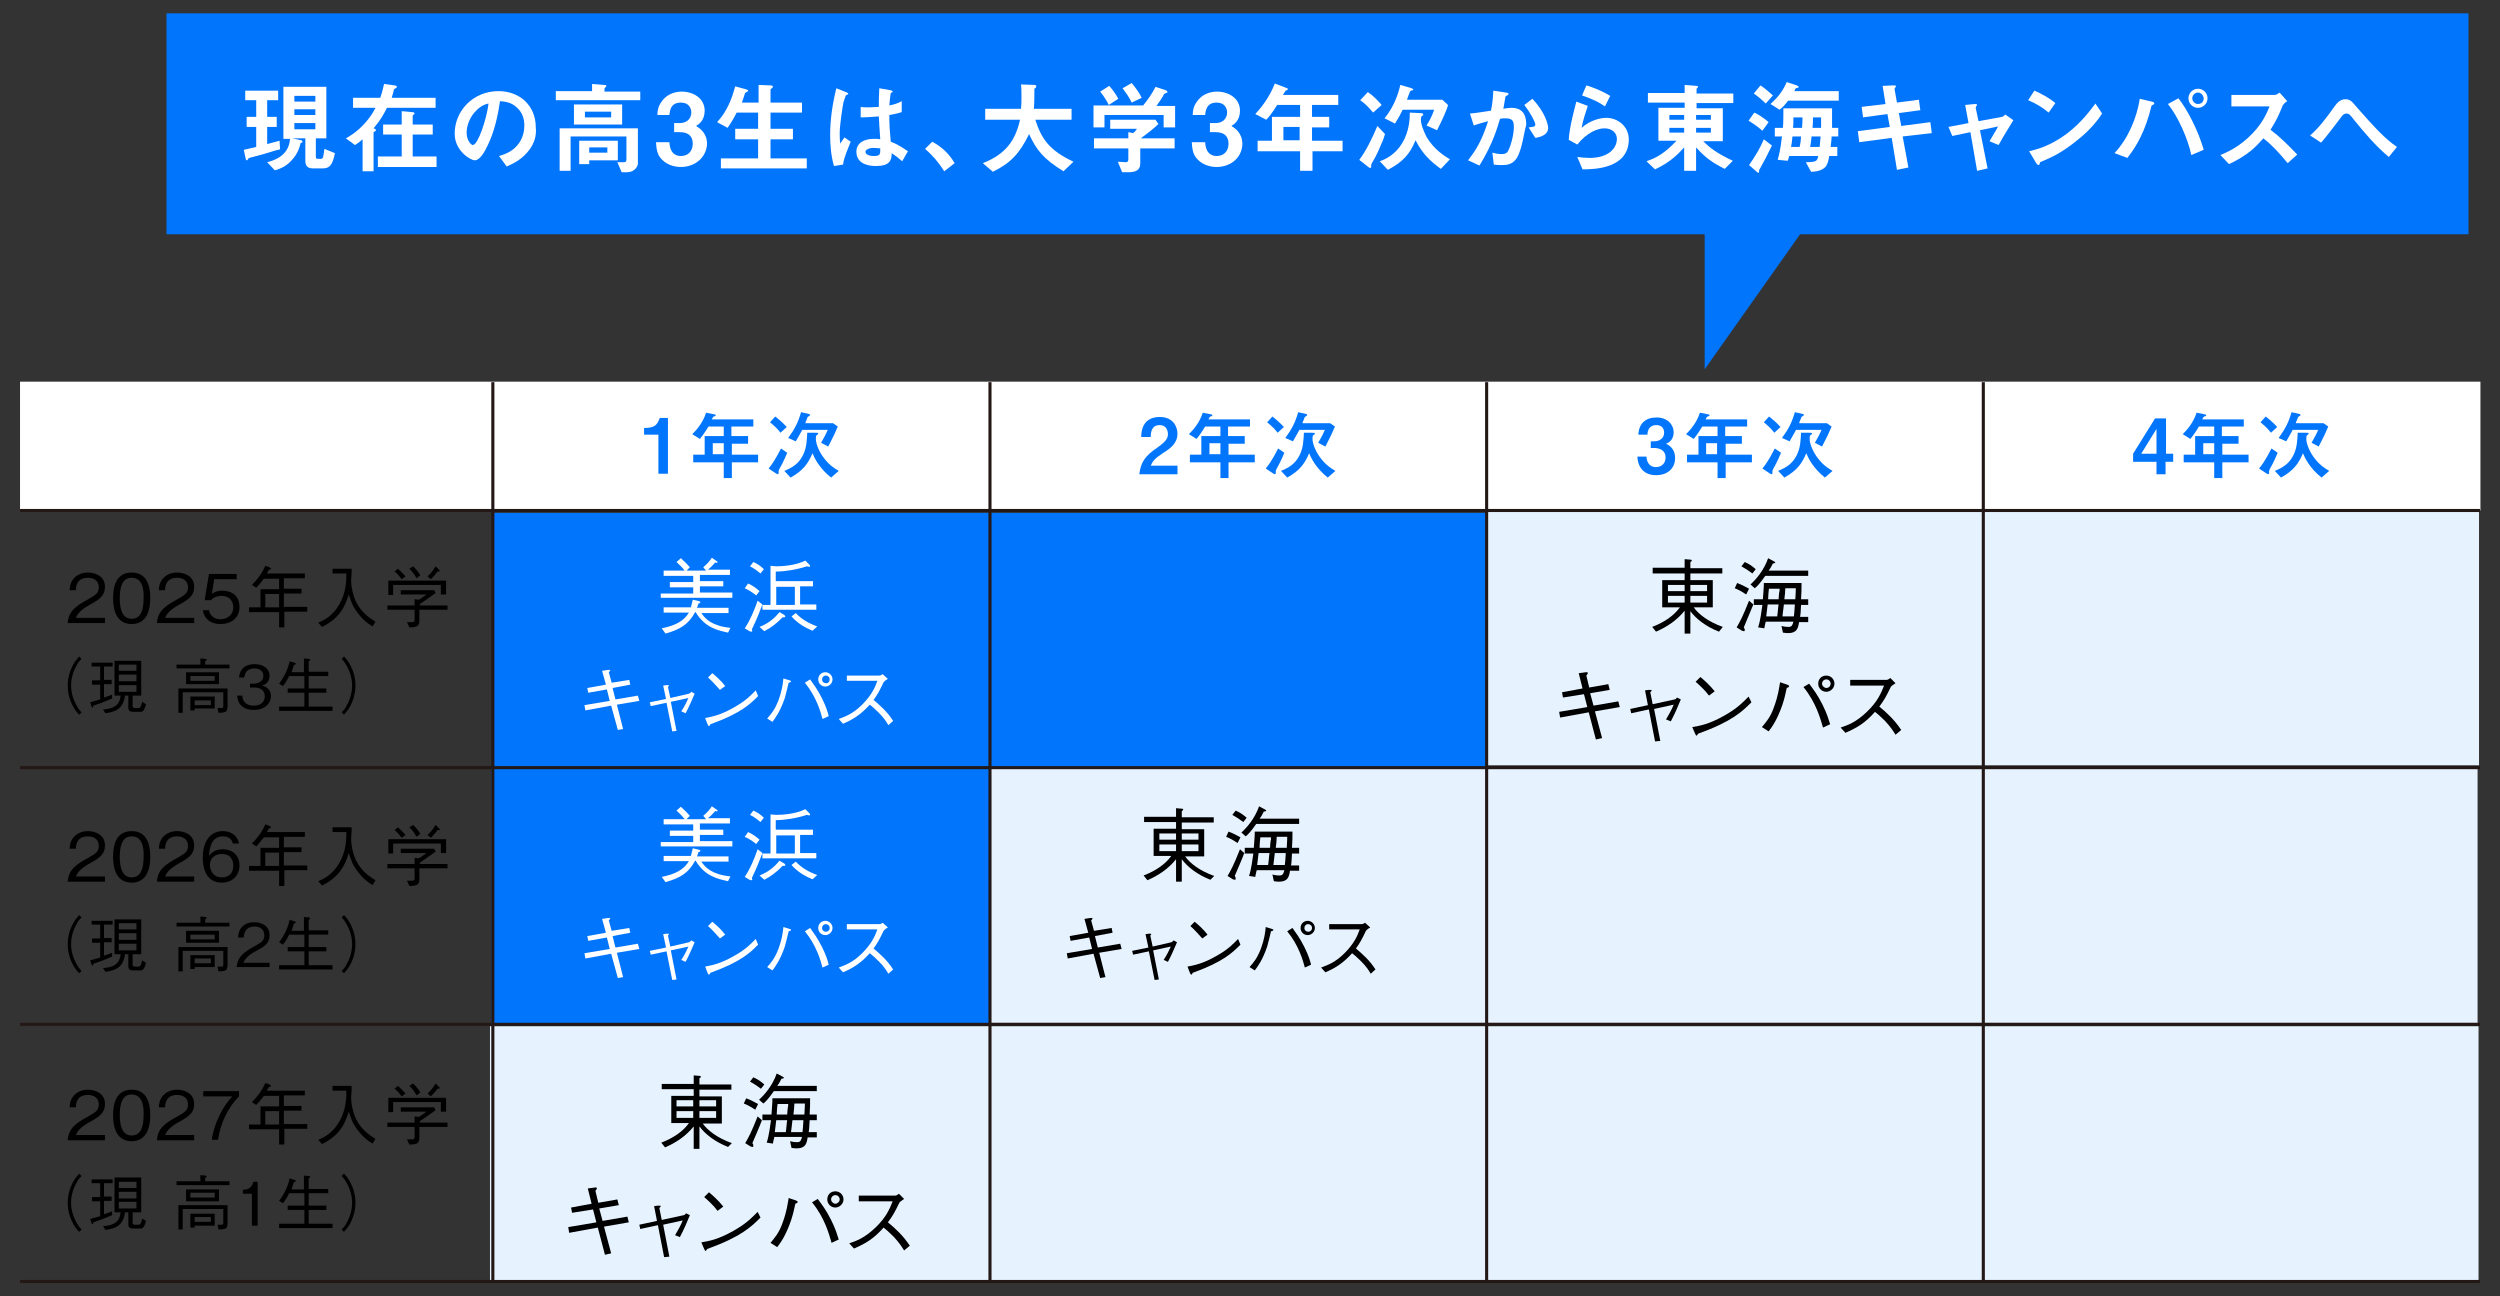 <?xml version="1.0" encoding="utf-8"?>
<!-- Generator: Adobe Illustrator 27.7.0, SVG Export Plug-In . SVG Version: 6.00 Build 0)  -->
<svg version="1.1" id="レイヤー_1" xmlns="http://www.w3.org/2000/svg" xmlns:xlink="http://www.w3.org/1999/xlink" x="0px"
	 y="0px" viewBox="0 0 524 271.7" style="enable-background:new 0 0 524 271.7;" xml:space="preserve">
<rect x="0" y="0" width="524" height="271.7" fill="#333333" stroke="none"/>
<style type="text/css">
	.st0{fill:#0275FD;}
	.st1{fill:#FFFFFF;}
	.st2{fill:#E6F3FF;}
	.st3{fill:none;stroke:#231815;stroke-width:0.648;stroke-miterlimit:10;}
</style>
<g>
	<g>
		<polygon class="st0" points="517.4,2.8 34.9,2.8 34.9,49.1 357.3,49.1 357.3,77.4 377.3,49.1 517.4,49.1 		"/>
	</g>
</g>
<g>
	<g>
		<path class="st1" d="M53,32.9c-0.9,0.2-0.9,0.3-1,0.4c-0.1,0.2-0.1,0.3-0.3,0.3c-0.1,0-0.2-0.2-0.2-0.3l-0.4-1.9
			c0.8-0.2,1.4-0.3,2.6-0.6v-4.2h-2v-2.1h2v-3.5h-2.3v-2h6.9v2H56v3.5h2v2.1h-2v3.6c0.8-0.2,1.4-0.4,2.6-0.7l0.1,1.8
			C57.6,31.5,55.9,32.2,53,32.9z M67.6,35.3h-1.9c-1,0-1.7-0.3-1.7-1.6V29h-2.7l1.8,0.4c0.1,0,0.3,0.1,0.3,0.3
			c0,0.2-0.2,0.2-0.4,0.3c-0.2,1-0.7,2.3-1.7,3.4c-1,1.2-2.2,1.9-3.7,2.3L56,34c3.2-0.8,4.6-2.5,4.8-4.9h-1.4V18.2h9V29h-2.2v3.8
			c0,0.4,0.1,0.5,0.5,0.5h0.4c0.3,0,0.4,0,0.6-0.3c0.1-0.3,0.2-1.2,0.3-1.8l2.2,0.9C69.7,34.6,69.1,35.3,67.6,35.3z M66.1,20.1h-4.4
			v1.2h4.4V20.1z M66.1,22.9h-4.4v1.2h4.4V22.9z M66.1,25.8h-4.4v1.3h4.4V25.8z"/>
		<path class="st1" d="M81.1,22.6c-0.6,1.2-1.2,2.4-2.8,4.3c0.3,0.1,0.5,0.2,0.5,0.4c0,0.2-0.4,0.3-0.5,0.4v8.2h-2.3v-6.7
			c-0.8,0.7-1.3,1-1.6,1.2l-1.9-1.4c0.7-0.4,2.3-1.3,4-3.2c0.9-1,1.6-2,2.2-3.2H74v-2.1h5.7c0.5-1.4,0.6-2.2,0.8-2.9l2.2,0.3
			c0.1,0,0.5,0.1,0.5,0.3c0,0.2-0.5,0.4-0.6,0.5c-0.1,0.5-0.4,1.4-0.5,1.8h9.2v2.1H81.1z M79.2,35v-2.2h5v-4.6h-3.9v-2.1h3.9v-2.8
			l2.2,0.2c0.2,0,0.5,0.1,0.5,0.3c0,0.1-0.3,0.3-0.4,0.4v1.9h4.2v2.1h-4.2v4.6h5V35H79.2z"/>
		<path class="st1" d="M111.1,31.2c-1.6,2.3-3.8,3.2-4.9,3.7l-1.6-2.2c0.9-0.3,2.5-0.7,3.8-2.2c1.3-1.5,1.5-3.2,1.5-4.2
			c0-1.2-0.3-2.6-1.5-3.7c-1.3-1.3-2.8-1.3-3.6-1.4c-0.7,5-1.9,7.9-2.6,9.3c-0.6,1.3-1.6,3.1-2.7,3.1c-0.8,0-4.2-1.9-4.2-5.6
			c0-4.7,3.8-8.9,9.2-8.9c4.4,0,7.8,3,7.8,7.6C112.5,28.6,111.9,30,111.1,31.2z M99.9,23.1c-1.5,1.4-2.1,3.4-2.1,4.7
			c0,1.7,1,2.6,1.3,2.6c1.1,0,2.9-5.5,3.3-8.7C101.8,21.8,100.9,22.1,99.9,23.1z"/>
		<path class="st1" d="M116.5,21v-1.9h7.6v-1.5l2.5,0.2c0.1,0,0.5,0,0.5,0.2c0,0.1-0.1,0.2-0.2,0.3c-0.1,0.1-0.2,0.2-0.2,0.3v0.6
			h7.5V21H116.5z M131.4,36.1h-1.1l-0.9-2.1c0.2,0,0.8,0,1.1,0c0.6,0,0.8,0,0.8-0.7v-4.7h-11.7v7.2h-2.3v-8.9h16.4v7.5
			C133.5,35.3,132.7,36.1,131.4,36.1z M120.3,26.1v-4.2h10.1v4.2H120.3z M123.5,33.6v0.8h-2.1v-4.9h8.1v4.1H123.5z M128.1,23.4h-5.5
			v1.2h5.5V23.4z M127.3,30.9h-3.8V32h3.8V30.9z"/>
		<path class="st1" d="M142.7,35c-1.6,0-3-0.6-3.9-1.5c-0.8-0.8-1.2-1.6-1.3-3.7h2.8c0.1,2.2,1.2,2.9,2.4,2.9c1.5,0,2.5-1,2.5-2.6
			c0-1.7-1.1-2.4-2.7-2.4h-1.2v-1.9h1.2c1.5,0,2.4-1,2.4-2.2c0-0.8-0.4-2.1-2.2-2.1c-2.3,0-2.3,2-2.4,2.6h-2.5
			c0-0.8,0.1-1.7,0.8-2.7c0.9-1.4,2.5-2.2,4.3-2.2c2.4,0,4.8,1.4,4.8,4c0,2.1-1.3,2.9-1.8,3.2c0.8,0.5,2.3,1.5,2.3,3.8
			C148,33.2,145.5,35,142.7,35z"/>
		<path class="st1" d="M151.1,35.3v-2.1h7.8v-4h-4.8V27h4.8v-3.4h-4.5c-0.5,1-1,1.9-1.9,3.2l-2.2-1.2c0.8-0.9,1.3-1.5,2-2.8
			c1.1-2,1.4-3.4,1.8-4.7l2.2,0.6c0.4,0.1,0.5,0.2,0.5,0.3c0,0.1-0.1,0.2-0.3,0.3c-0.3,0.1-0.4,0.3-0.4,0.4
			c-0.1,0.4-0.3,0.9-0.6,1.8h3.5v-3.7l2.5,0.1c0.3,0,0.5,0.1,0.5,0.3c0,0.1-0.1,0.2-0.2,0.3c-0.3,0.1-0.3,0.3-0.3,0.4v2.6h6.6v2.1
			h-6.6V27h4.7v2.2h-4.7v4h7.6v2.1H151.1z"/>
		<path class="st1" d="M176.7,34.5l-1.9,0.3c-0.6-2.1-0.8-4.3-0.8-6.5c0-3.3,0.5-6.6,1.3-9.8l2,0.8c0.1,0,0.5,0.2,0.5,0.4
			c0,0,0,0.1-0.1,0.1s-0.3,0.1-0.4,0.2c-0.1,0.1-0.4,1.2-0.5,1.4c-0.2,0.9-0.8,4.9-0.8,6.5c0,0.2,0,1.3,0.1,2.2l0.9-1.3l1.3,0.9
			C177.9,30.8,176.9,32.9,176.7,34.5z M189.1,33.8c-0.8-0.7-1.3-1.1-2.2-1.7c0,1.6-0.5,2.7-3.3,2.7c-0.6,0-4.1,0-4.1-3
			c0-1.9,1.7-2.7,3.7-2.7c0.4,0,0.9,0,1.3,0.1c-0.2-2.5-0.2-3.4-0.3-4.8c-1.4,0.1-2.5,0.2-3.8,0.2l0-2.2c0.4,0.1,0.9,0.1,1.9,0.1
			c0.8,0,1.4-0.1,1.9-0.1c0-1.6,0-1.8,0.1-3.9l2.3,0.4c0.4,0.1,0.5,0.2,0.5,0.3c0,0.1-0.2,0.2-0.4,0.3c-0.1,0.5-0.2,1.4-0.3,2.6
			c0.6-0.1,1.8-0.4,2.6-0.9v2.3c-0.9,0.3-1.9,0.5-2.6,0.6c0,2.3,0.1,3.3,0.3,5.6c0.8,0.3,1.7,0.7,3.6,2L189.1,33.8z M183.1,31
			c-1,0-1.7,0.4-1.7,0.8c0,0.5,0.6,0.9,1.8,0.9c1.4,0,1.3-0.5,1.3-1.6C184.3,31.1,183.7,31,183.1,31z"/>
		<path class="st1" d="M195.4,29.7c1.8,1,3.4,2.3,4.7,4.5l-2.2,1.7c-1.1-1.8-2.4-3.3-4-4.7L195.4,29.7z"/>
		<path class="st1" d="M222.9,35.9c-4.2-2.6-5.7-4.5-7.2-7.8c-2,4.1-3.9,6.1-7.6,7.9l-2.1-1.8c4.8-1.9,6.8-4.7,7.8-9.1h-7.3v-2.3
			h7.5c0.1-0.9,0.1-2,0.1-2.3c0-1.2,0-2.1-0.1-2.8l2.8,0.1c0.1,0,0.4,0,0.4,0.3c0,0.2-0.2,0.4-0.4,0.5c0,0.4,0,0.2,0,1.2
			c0,0.2,0,2-0.1,3h7.9v2.3H217c1.3,4,2.9,6.4,8,8.8L222.9,35.9z"/>
		<path class="st1" d="M243.9,26.6v-2.5h-12.4v2.6h-2.3v-4.6h10.4c1-1.2,1.9-2.5,2.6-3.9l2.1,0.7c0.1,0,0.4,0.2,0.4,0.4
			c0,0.1,0,0.1-0.1,0.1c-0.1,0.1-0.5,0.2-0.6,0.3c-0.4,0.8-0.9,1.5-1.6,2.5h3.9v4.5H243.9z M239,31.1v3.2c0,1.5-1.2,1.8-2.5,1.8
			h-1.3l-0.9-2.2c0.3,0,1.4,0.1,1.7,0.1c0.4,0,0.5-0.3,0.5-0.6v-2.3h-7.2V29h7.2v-1.3l1,0.2c0.5-0.4,0.6-0.6,0.8-0.9h-5.6v-1.9h9.5
			l0.6,0.9c-0.9,0.9-2.6,2.2-3.7,3h7.1v2.1H239z M232.4,22c-0.5-1-1-1.8-1.8-2.8l1.9-1.2c0.7,0.8,1.3,1.6,1.9,2.7L232.4,22z
			 M237.2,21.5c-0.5-1.1-1.1-1.9-1.9-3l1.9-1.1c1,1.2,1.6,2.1,2.1,3.1L237.2,21.5z"/>
		<path class="st1" d="M255,35c-1.6,0-3-0.6-3.9-1.5c-0.8-0.8-1.2-1.6-1.3-3.7h2.8c0.1,2.2,1.2,2.9,2.4,2.9c1.5,0,2.5-1,2.5-2.6
			c0-1.7-1.1-2.4-2.7-2.4h-1.2v-1.9h1.2c1.5,0,2.4-1,2.4-2.2c0-0.8-0.4-2.1-2.2-2.1c-2.3,0-2.3,2-2.4,2.6H250c0-0.8,0.1-1.7,0.8-2.7
			c0.9-1.4,2.5-2.2,4.3-2.2c2.4,0,4.8,1.4,4.8,4c0,2.1-1.3,2.9-1.8,3.2c0.8,0.5,2.3,1.5,2.3,3.8C260.3,33.2,257.8,35,255,35z"/>
		<path class="st1" d="M275.1,31.7v4.1h-2.6v-4.1h-8.9v-2.2h3v-5h5.9v-2.5h-4.8c-1.2,1.9-1.8,2.6-2.3,3.1l-2.3-1.2
			c1.9-2,3.3-4.3,4.1-6.4l2.6,1c0.1,0,0.1,0.1,0.1,0.2s0,0.1-0.1,0.2c-0.1,0-0.4,0.1-0.4,0.2c0,0-0.4,0.7-0.5,0.8h11.6v2.1H275v2.5
			h3.6v2.2H275v2.8h6.4v2.2H275.1z M272.4,26.6H269v2.8h3.4V26.6z"/>
		<path class="st1" d="M289.6,30c-0.8,1.9-1,2.4-2,4.1c-0.2,0.4-0.2,0.4-0.2,0.5c0,0.1,0,0.4,0,0.4c0,0,0,0.2-0.2,0.2
			c-0.1,0-0.3-0.1-0.4-0.2l-1.9-1.5c1.4-1.8,2.8-4.7,3.8-7.1l1.6,1.7C290,29,289.9,29.4,289.6,30z M287.8,23.6
			c-1-1.2-1.7-1.9-2.7-2.6l1.6-1.7c1.2,0.8,2.1,1.8,2.9,2.7L287.8,23.6z M302,35.4c-2.3-1.7-3.8-3.1-5.3-6c-1.2,2.9-2.6,4.5-5.8,6.2
			l-1.7-1.8c1.1-0.4,3.2-1.3,4.7-3.8c1.5-2.5,1.6-5.1,1.6-6.4l2.1,0.1c0.3,0,0.7,0,0.7,0.3c0,0.1,0,0.2-0.1,0.2
			c-0.3,0.2-0.3,0.2-0.3,0.3c-0.1,0.5-0.1,0.8,0,1.3c0.2,1.1,1,2.7,1.1,2.9c1.6,2.7,3.8,4,4.9,4.7L302,35.4z M301.2,27.3l-2.2-1
			c0.6-0.9,1.2-2.1,1.6-3.3H294c-0.8,1.7-1.3,2.3-1.6,2.9l-2.2-1.1c1.9-2.3,2.9-5.1,3.3-7l2.1,0.6c0.6,0.2,0.6,0.3,0.6,0.4
			c0,0.1,0,0.1-0.1,0.1c-0.1,0-0.4,0.1-0.5,0.2s-0.6,1.5-0.7,1.8h7.4l1.2,1.1C303.4,22.7,302.2,25.4,301.2,27.3z"/>
		<path class="st1" d="M318,33c-0.9,1.5-2.2,1.6-3.1,1.6c-0.6,0-1.2,0-1.8-0.1l-0.3-2.5c0.5,0.1,1.1,0.3,1.9,0.3
			c0.6,0,1-0.1,1.3-0.5c0.4-0.6,1.3-3.1,1.3-5.2c0-1.1-0.2-1.8-1.7-1.8c-0.4,0-0.8,0-1.2,0.1c-1.1,3.8-2.2,6.3-4.3,9.8l-2.4-1.1
			c1.8-2.3,2.9-4.2,4.2-8.2c-1,0.3-1.9,0.5-3,0.9l-0.8-2.5c1.5-0.1,3.5-0.5,4.4-0.6c0.3-1.3,0.4-2.5,0.5-4.2l2.6,0.4
			c0.2,0,0.6,0.1,0.6,0.3c0,0.1,0,0.1-0.3,0.3c-0.4,0.2-0.4,0.3-0.4,0.5c-0.1,0.8-0.3,1.5-0.4,2.3c0.5-0.1,1.1-0.2,1.7-0.2
			c2.9,0,3.1,2.3,3.1,3.6C319.4,27.8,319.1,31,318,33z M321.8,28.9l-1.4-2.2c0.9-0.1,1.4-0.1,1.4-0.6c0-0.6-1.2-2.7-2.3-4.1l1.7-1.3
			c2.7,2.9,3.3,5.4,3.3,6.2C324.4,28.2,323.1,28.7,321.8,28.9z"/>
		<path class="st1" d="M331.7,35.5l-1.1-2.6c0.7,0.1,1.7,0.2,2.6,0.2c3.9,0,5.7-2,5.7-4c0-1.3-1.1-2.2-2.6-2.2
			c-1.4,0-3.6,0.8-5.7,3.4l-1.8-1c0.2-2.9,1.2-6.4,1.6-8l2.4,0.9c-0.5,1.5-1,3-1.3,4.6c1.9-1.7,4.1-2.1,5.2-2.1
			c2.2,0,4.7,1.6,4.7,4.6C341.3,35.3,334.3,35.5,331.7,35.5z M336.4,22.3c-1.3-0.9-2.3-1.4-4.8-2.3l0.9-2.1c1.4,0.4,3.4,1.2,5,2.2
			L336.4,22.3z"/>
		<path class="st1" d="M361.5,35.4c-2.6-1.3-4.1-2.4-6-4.5v4.9H353v-4.9c-1.1,1.2-2.7,3-6.1,4.6l-1.8-1.7c2.3-0.8,3.8-1.7,6.3-4.3
			h-3.8v-6.9h5.5v-1.1h-7.7v-2h7.7v-1.7l2.5,0.2c0.3,0,0.3,0.1,0.3,0.2c0,0.1-0.1,0.1-0.1,0.2c-0.2,0.1-0.2,0.2-0.2,0.3v0.9h7.7v2
			h-7.7v1.1h5.5v6.9H357c1.4,1.4,2.8,2.5,6.2,4.1L361.5,35.4z M353,24.1h-3.1v1h3.1V24.1z M353,26.8h-3.1v1h3.1V26.8z M358.6,24.1
			h-3.1v1h3.1V24.1z M358.6,26.8h-3.1v1h3.1V26.8z"/>
		<path class="st1" d="M369.4,27.4c-0.9-0.8-2.2-1.7-2.9-2.1l1.2-1.7c0.9,0.4,2.1,1.2,3,2L369.4,27.4z M368.8,35.5
			c-0.1,0.1-0.1,0.2-0.1,0.5c0,0.1,0,0.2-0.1,0.2c-0.1,0-0.4-0.1-0.5-0.3l-1.5-1.3c1.2-1.7,2.3-3.5,3.1-5.4l1.7,1.3
			C370.4,32.6,369.8,33.7,368.8,35.5z M370.1,21.7c-0.6-0.6-1.5-1.4-2.5-2.1l1.4-1.7c0.8,0.5,1.8,1.4,2.6,2.1L370.1,21.7z
			 M374.8,21.1c-0.4,0.5-0.9,1.2-1.8,1.9l-1.9-1.2c1.2-1.1,2.4-2.3,3.4-4.6l2.1,0.7c0.2,0.1,0.4,0.2,0.4,0.3c0,0.1-0.1,0.2-0.2,0.2
			c-0.1,0-0.3,0.1-0.4,0.1c-0.1,0.1-0.3,0.5-0.3,0.6h9.3v2H374.8z M383.9,28.6c0,0.8-0.1,1.2-0.2,2.2h1.4v1.9h-1.7
			c-0.2,1.3-0.4,1.8-0.8,2.3c-0.3,0.3-1.1,1-3,1l-1.1-2c2.3,0,2.4-0.3,2.6-1.3h-6.1c-0.1,0.5-0.1,0.5-0.3,1l-2.1-0.2
			c0.3-1.1,0.6-2.2,0.9-4.9H372v-1.8h1.7c0.1-1.2,0.1-2.5,0.1-4.1H384c0,1.3,0,2,0,4.1h1.3v1.8H383.9z M375.7,28.6
			c-0.1,1.1-0.2,1.8-0.3,2.2h1.8c0.2-0.8,0.3-1.8,0.3-2.2H375.7z M375.9,24.6c0,0.9,0,1.8-0.1,2.2h1.9c0.1-0.9,0.1-1.5,0.1-2.2
			H375.9z M379.7,28.6c-0.1,0.7-0.1,1.4-0.3,2.2h2c0.1-0.8,0.1-1.5,0.2-2.2H379.7z M380,24.6c0,0.9,0,1.4-0.1,2.2h1.8
			c0-1.2,0-1.6,0-2.2H380z"/>
		<path class="st1" d="M398.8,28.6l1.2,6.5l-2.4,0.5l-1.1-6.7l-6.8,0.9l-0.3-2.3l6.7-0.9l-0.5-2.7l-5.1,0.7l-0.3-2.2l5-0.6l-0.6-3.8
			l2.2-0.1c0.5,0,0.6,0,0.6,0.2c0,0.1-0.4,0.5-0.3,0.6l0.5,2.8l4.6-0.6l0.3,2.2l-4.5,0.6l0.5,2.7l6.1-0.8l0.3,2.3L398.8,28.6z"/>
		<path class="st1" d="M418.9,30.4l-1.9-0.8c0.4-0.6,0.4-0.7,1-1.7c0.4-0.6,0.4-0.7,0.8-1.4l-3.8,0.8l1.6,8l-2.2,0.5l-1.4-8.1
			l-3.8,0.8l-0.8-1.9l4.2-0.8l-0.7-3.8l2-0.2c0.1,0,0.5,0,0.5,0.2c0,0,0,0.1-0.2,0.3c0,0.1-0.1,0.2-0.1,0.3l0.6,2.8l4.9-0.9
			c0.4-0.1,0.6-0.4,0.7-0.5l1.7,1.2C421.1,26.7,420.3,27.9,418.9,30.4z"/>
		<path class="st1" d="M429.4,23.6c-1.2-1-2.6-1.9-4.3-2.6l1.3-2c1.4,0.6,3.1,1.5,4.4,2.6L429.4,23.6z M435.5,29.3
			c-3.3,2.7-5.3,3.6-7.9,4.7c-0.1,0.3-0.1,0.6-0.3,0.6c-0.1,0-0.3-0.1-0.5-0.4l-1.5-2.5c1.7-0.4,4.4-1.1,7.8-3.6
			c3.2-2.4,5.2-5.2,6.1-6.4l1.4,2.1C439.9,24.9,438.3,27.1,435.5,29.3z"/>
		<path class="st1" d="M451.5,21.8c-0.1,0.1-0.4,0.3-0.5,0.3c-0.1,0.1-0.4,1.5-0.5,1.8c-1.5,5.2-3.6,7.9-4.6,9.2l-2.7-1
			c2.9-3.1,4.7-7.5,5.3-11.4l2.5,0.6c0.1,0,0.5,0.1,0.5,0.3C451.6,21.7,451.5,21.8,451.5,21.8z M459.3,32.5
			c-0.7-3.4-2.8-8.1-4.9-10.7l2.2-1.2c1.9,2.4,4.2,6.9,5.3,10.8L459.3,32.5z M460.7,22.6c-1.1,0-2-0.9-2-2c0-1.1,0.9-2,2-2
			c1.1,0,2,0.9,2,2C462.7,21.7,461.8,22.6,460.7,22.6z M460.7,19.4c-0.7,0-1.2,0.6-1.2,1.2c0,0.6,0.5,1.2,1.2,1.2s1.2-0.5,1.2-1.2
			C461.8,19.9,461.3,19.4,460.7,19.4z"/>
		<path class="st1" d="M479.5,34.2c-1.9-2.3-3.4-3.9-5.1-5.2c-1.7,1.9-3.2,3.5-7.2,5.4l-1.8-1.9c1.4-0.6,4-1.7,6.7-4.5
			c2.3-2.4,3.1-4.5,3.6-5.7h-8v-2.4h9c0.4,0,0.7-0.2,1.1-0.5l1.6,1.8c-0.4,0.3-0.9,0.6-1.1,1.3c-0.7,1.7-1.1,2.6-2.4,4.7
			c2,1.5,3.8,3.3,5.6,5.2L479.5,34.2z"/>
		<path class="st1" d="M500.7,32.9c-2.8-2.3-5.1-5.1-7.4-7.9c-0.7-0.9-0.9-1.2-1.5-1.2c-0.6,0-1,0.6-1.2,0.9c-0.7,0.9-3,4-4.1,5.2
			l-2.3-1.5c1.9-1.7,3.2-3.4,5.2-6.2c0.3-0.4,1-1.4,2.2-1.4c1,0,1.4,0.5,2.4,1.7c3.8,4.3,5.8,6.5,8.4,8.3L500.7,32.9z"/>
	</g>
</g>
<rect x="4.2" y="80" class="st1" width="515.7" height="27"/>
<rect x="103.3" y="107.5" class="st0" width="208.4" height="53.5"/>
<rect x="103" y="161.1" class="st0" width="104.6" height="53.5"/>
<rect x="311.7" y="106.9" class="st2" width="207.9" height="53.5"/>
<rect x="207.6" y="160.9" class="st2" width="311.7" height="53.5"/>
<rect x="102.7" y="215.1" class="st2" width="416.8" height="53.5"/>
<g>
	<g>
		<path class="st0" d="M140,99.3h-2v-8.2h-3v-1.4c2.3,0,2.7-0.6,3.3-2.1h1.7V99.3z"/>
		<path class="st0" d="M156.8,91.4v1.6h-3.4v2.3h5.5v1.6h-5.5v3.3h-1.7v-3.3h-6.4v-1.6h2.4v-3.9h4v-2h-3.2c-1.1,1.8-1.5,2.2-1.8,2.6
			l-1.6-1c0.8-0.8,2.2-2.3,2.9-4.5l1.5,0.3c0.5,0.1,0.5,0.1,0.5,0.3c0,0.1,0,0.1-0.4,0.2c-0.2,0.1-0.3,0.4-0.4,0.6h8.7v1.5h-4.6v2
			H156.8z M151.7,92.9h-2.3v2.3h2.3V92.9z"/>
		<path class="st0" d="M165,94.9c-0.6,1.5-1.4,3-1.6,3.3c-0.2,0.4-0.2,0.5-0.2,0.6c0,0.1,0,0.3,0,0.4c0,0.1-0.1,0.2-0.2,0.2
			c-0.1,0-0.2-0.1-0.4-0.2l-1.5-1c1.4-1.7,2.2-3.5,2.6-4.2L165,94.9z M162.5,87.3c0.4,0.3,1.5,1.2,2.4,2.2l-1.3,1.2
			c-0.9-1.2-1.8-1.8-2.2-2.2L162.5,87.3z M174.2,100.1c-2.5-2-3.5-4.1-3.9-5.1c-0.9,2.1-1.9,3.6-4.6,5.1l-1.3-1.4
			c1.7-0.7,3-1.5,3.9-3.3c0.8-1.6,0.8-3.1,0.9-4.7l1.5,0c0.7,0,0.8,0,0.8,0.2c0,0.1-0.1,0.1-0.3,0.3c-0.2,0.1-0.2,0.5-0.2,0.8
			c0,0.8,0.5,2.3,1.4,3.6c1.1,1.6,2.2,2.4,3.4,3.1L174.2,100.1z M168.1,90.2c-0.8,1.5-1.1,1.9-1.3,2.3l-1.6-0.7
			c1.4-1.9,2.1-3.3,2.7-5.4l1.4,0.3c0.3,0.1,0.5,0.1,0.5,0.3c0,0.1-0.4,0.3-0.5,0.4c-0.1,0.1-0.1,0.3-0.2,0.5
			c-0.2,0.4-0.3,0.7-0.3,0.8h5.8l1,0.7c-0.4,1-1,2.3-2,4.2l-1.5-0.8c0.7-1.2,1.1-2,1.4-2.7H168.1z"/>
	</g>
</g>
<g>
	<g>
		<path class="st0" d="M246.8,97.7v1.7h-8c0.3-2.4,1.1-3.8,3.8-5.6c1.7-1.2,2.2-1.9,2.2-2.8c0-0.8-0.4-1.9-1.7-1.9
			c-1.7,0-1.9,1.4-1.9,2.5h-2c0-1.1,0.2-4.2,3.9-4.2c2.9,0,3.7,2.2,3.7,3.5c0,1.9-1.3,3-3.1,4.1c-1.8,1.2-2.1,1.7-2.5,2.6H246.8z"/>
		<path class="st0" d="M260.9,91.4v1.6h-3.4v2.3h5.5v1.6h-5.5v3.3h-1.7v-3.3h-6.4v-1.6h2.4v-3.9h4v-2h-3.2c-1.1,1.8-1.5,2.2-1.8,2.6
			l-1.6-1c0.8-0.8,2.2-2.3,2.9-4.5l1.5,0.3c0.5,0.1,0.5,0.1,0.5,0.3c0,0.1,0,0.1-0.4,0.2c-0.2,0.1-0.3,0.4-0.4,0.6h8.7v1.5h-4.6v2
			H260.9z M255.8,92.9h-2.3v2.3h2.3V92.9z"/>
		<path class="st0" d="M269.2,94.9c-0.6,1.5-1.4,3-1.6,3.3c-0.2,0.4-0.2,0.5-0.2,0.6c0,0.1,0,0.3,0,0.4c0,0.1-0.1,0.2-0.2,0.2
			c-0.1,0-0.2-0.1-0.4-0.2l-1.5-1c1.4-1.7,2.2-3.5,2.6-4.2L269.2,94.9z M266.7,87.3c0.4,0.3,1.5,1.2,2.4,2.2l-1.3,1.2
			c-0.9-1.2-1.8-1.8-2.2-2.2L266.7,87.3z M278.3,100.1c-2.5-2-3.5-4.1-3.9-5.1c-0.9,2.1-1.9,3.6-4.6,5.1l-1.3-1.4
			c1.7-0.7,3-1.5,3.9-3.3c0.8-1.6,0.8-3.1,0.9-4.7l1.5,0c0.7,0,0.8,0,0.8,0.2c0,0.1-0.1,0.1-0.3,0.3c-0.2,0.1-0.2,0.5-0.2,0.8
			c0,0.8,0.5,2.3,1.4,3.6c1.1,1.6,2.2,2.4,3.4,3.1L278.3,100.1z M272.3,90.2c-0.8,1.5-1.1,1.9-1.3,2.3l-1.6-0.7
			c1.4-1.9,2.1-3.3,2.7-5.4l1.4,0.3c0.3,0.1,0.5,0.1,0.5,0.3c0,0.1-0.4,0.3-0.5,0.4c-0.1,0.1-0.1,0.3-0.2,0.5
			c-0.2,0.4-0.3,0.7-0.3,0.8h5.8l1,0.7c-0.4,1-1,2.3-2,4.2l-1.5-0.8c0.7-1.2,1.1-2,1.4-2.7H272.3z"/>
	</g>
</g>
<g>
	<g>
		<path class="st0" d="M345.1,95.6c0,0.6,0.2,2.3,2,2.3c1.1,0,2-0.7,2-2c0-1.8-1.7-2-2.4-2h-0.7v-1.4h0.7c1.1,0,2.1-0.6,2.1-1.8
			c0-0.9-0.5-1.6-1.6-1.6c-1.8,0-1.9,1.6-1.9,2h-1.9c0.1-2.4,1.6-3.6,3.8-3.6c2.4,0,3.6,1.6,3.6,3.1c0,1.1-0.5,2-1.6,2.4
			c1.7,0.8,1.9,2.2,1.9,3c0,2.1-1.5,3.6-4,3.6c-2.3,0-3.8-1.4-3.9-3.9H345.1z"/>
		<path class="st0" d="M365.1,91.4v1.6h-3.4v2.3h5.5v1.6h-5.5v3.3h-1.7v-3.3h-6.4v-1.6h2.4v-3.9h4v-2h-3.2c-1.1,1.8-1.5,2.2-1.8,2.6
			l-1.6-1c0.8-0.8,2.2-2.3,2.9-4.5l1.5,0.3c0.5,0.1,0.5,0.1,0.5,0.3c0,0.1,0,0.1-0.4,0.2c-0.2,0.1-0.3,0.4-0.4,0.6h8.7v1.5h-4.6v2
			H365.1z M359.9,92.9h-2.3v2.3h2.3V92.9z"/>
		<path class="st0" d="M373.3,94.9c-0.6,1.5-1.4,3-1.6,3.3c-0.2,0.4-0.2,0.5-0.2,0.6c0,0.1,0,0.3,0,0.4c0,0.1-0.1,0.2-0.2,0.2
			c-0.1,0-0.2-0.1-0.4-0.2l-1.5-1c1.4-1.7,2.2-3.5,2.6-4.2L373.3,94.9z M370.8,87.3c0.4,0.3,1.5,1.2,2.4,2.2l-1.3,1.2
			c-0.9-1.2-1.8-1.8-2.2-2.2L370.8,87.3z M382.5,100.1c-2.5-2-3.5-4.1-3.9-5.1c-0.9,2.1-1.9,3.6-4.6,5.1l-1.3-1.4
			c1.7-0.7,3-1.5,3.9-3.3c0.8-1.6,0.8-3.1,0.9-4.7l1.5,0c0.7,0,0.8,0,0.8,0.2c0,0.1-0.1,0.1-0.3,0.3c-0.2,0.1-0.2,0.5-0.2,0.8
			c0,0.8,0.5,2.3,1.4,3.6c1.1,1.6,2.2,2.4,3.4,3.1L382.5,100.1z M376.4,90.2c-0.8,1.5-1.1,1.9-1.3,2.3l-1.6-0.7
			c1.4-1.9,2.1-3.3,2.7-5.4l1.4,0.3c0.3,0.1,0.5,0.1,0.5,0.3c0,0.1-0.4,0.3-0.5,0.4c-0.1,0.1-0.1,0.3-0.2,0.5
			c-0.2,0.4-0.3,0.7-0.3,0.8h5.8l1,0.7c-0.4,1-1,2.3-2,4.2l-1.5-0.8c0.7-1.2,1.1-2,1.4-2.7H376.4z"/>
	</g>
</g>
<g>
	<g>
		<path class="st0" d="M453.9,95.1h1.6v1.7h-1.6v2.6H452v-2.6h-4.9v-1.7l4.6-7.4h2.3V95.1z M452,95.1v-5.2l-3.2,5.2H452z"/>
		<path class="st0" d="M469.2,91.4v1.6h-3.4v2.3h5.5v1.6h-5.5v3.3h-1.7v-3.3h-6.4v-1.6h2.4v-3.9h4v-2h-3.2c-1.1,1.8-1.5,2.2-1.8,2.6
			l-1.6-1c0.8-0.8,2.2-2.3,2.9-4.5l1.5,0.3c0.5,0.1,0.5,0.1,0.5,0.3c0,0.1,0,0.1-0.4,0.2c-0.2,0.1-0.3,0.4-0.4,0.6h8.7v1.5h-4.6v2
			H469.2z M464.1,92.9h-2.3v2.3h2.3V92.9z"/>
		<path class="st0" d="M477.4,94.9c-0.6,1.5-1.4,3-1.6,3.3c-0.2,0.4-0.2,0.5-0.2,0.6c0,0.1,0,0.3,0,0.4c0,0.1-0.1,0.2-0.2,0.2
			c-0.1,0-0.2-0.1-0.4-0.2l-1.5-1c1.4-1.7,2.2-3.5,2.6-4.2L477.4,94.9z M474.9,87.3c0.4,0.3,1.5,1.2,2.4,2.2l-1.3,1.2
			c-0.9-1.2-1.8-1.8-2.2-2.2L474.9,87.3z M486.6,100.1c-2.5-2-3.5-4.1-3.9-5.1c-0.9,2.1-1.9,3.6-4.6,5.1l-1.3-1.4
			c1.7-0.7,3-1.5,3.9-3.3c0.8-1.6,0.8-3.1,0.9-4.7l1.5,0c0.7,0,0.8,0,0.8,0.2c0,0.1-0.1,0.1-0.3,0.3c-0.2,0.1-0.2,0.5-0.2,0.8
			c0,0.8,0.5,2.3,1.4,3.6c1.1,1.6,2.2,2.4,3.4,3.1L486.6,100.1z M480.5,90.2c-0.8,1.5-1.1,1.9-1.3,2.3l-1.6-0.7
			c1.4-1.9,2.1-3.3,2.7-5.4l1.4,0.3c0.3,0.1,0.5,0.1,0.5,0.3c0,0.1-0.4,0.3-0.5,0.4c-0.1,0.1-0.1,0.3-0.2,0.5
			c-0.2,0.4-0.3,0.7-0.3,0.8h5.8l1,0.7c-0.4,1-1,2.3-2,4.2l-1.5-0.8c0.7-1.2,1.1-2,1.4-2.7H480.5z"/>
	</g>
</g>
<g>
	<path d="M14.2,130.5c0.2-2.4,1.7-3.5,4.3-4.9c1.5-0.9,2.2-1.2,2.2-2.5c0-1.6-1.3-2-2.3-2c-2.4,0-2.5,2-2.5,2.6h-1.3
		c0-0.6,0.1-1.6,0.9-2.5c1-1.1,2.4-1.2,2.9-1.2c1.5,0,3.6,0.7,3.6,3c0,1.8-1.1,2.6-2.9,3.6c-2.6,1.4-2.9,2.3-3.2,2.9h6.1v1.1H14.2z"
		/>
	<path d="M27.6,130.8c-3.1,0-3.9-2.8-3.9-5.4c0-2.6,0.7-5.4,3.9-5.4s3.9,2.8,3.9,5.4C31.5,128,30.7,130.8,27.6,130.8z M27.6,121.1
		c-2,0-2.5,2-2.5,4.3c0,2.4,0.6,4.3,2.5,4.3c2,0,2.5-2,2.5-4.3C30.2,123,29.6,121.1,27.6,121.1z"/>
	<path d="M32.9,130.5c0.2-2.4,1.7-3.5,4.3-4.9c1.5-0.9,2.2-1.2,2.2-2.5c0-1.6-1.3-2-2.3-2c-2.4,0-2.5,2-2.5,2.6h-1.3
		c0-0.6,0.1-1.6,0.9-2.5c1-1.1,2.4-1.2,2.9-1.2c1.5,0,3.6,0.7,3.6,3c0,1.8-1.1,2.6-2.9,3.6c-2.6,1.4-2.9,2.3-3.2,2.9h6.1v1.1H32.9z"
		/>
	<path d="M46.2,130.8c-2.2,0-3.4-1.2-3.7-2.9h1.3c0.2,1.2,1.2,1.9,2.4,1.9c1.4,0,2.7-0.9,2.7-2.5c0-0.5-0.2-2.4-2.5-2.4
		c-0.6,0-1.6,0.2-2.2,0.9h-1.3l0.9-5.5h5.8v1.1h-4.7l-0.5,3.1c0.4-0.3,1-0.7,2.2-0.7c2.1,0,3.6,1.2,3.6,3.4
		C50.2,129.6,48.4,130.8,46.2,130.8z"/>
	<path d="M59.6,128.3v3.2h-1.1v-3.2h-6.3v-1h2.4v-3.8h3.9v-2.2h-3.2c-0.6,0.8-1,1.3-1.6,1.9l-0.9-0.6c1.1-1.1,2-2.2,2.8-4
		c0.3,0.1,0.8,0.2,1,0.4c0.2,0.1,0.2,0.1,0.2,0.2c0,0.2-0.2,0.2-0.4,0.2c-0.1,0.2-0.2,0.4-0.5,0.8h8v1h-4.4v2.2h3.7v1h-3.7v2.8h4.9
		v1H59.6z M58.5,124.5h-2.9v2.8h2.9V124.5z"/>
	<path d="M78.1,131.3c-0.7-0.4-1.8-1.1-3.1-2.8c-1.1-1.4-1.4-2.4-1.9-3.9c-0.8,2.7-2.1,5.1-5.6,6.8l-0.8-0.9c1-0.4,3-1.3,4.4-3.8
		c1.3-2.2,1.5-4.4,1.5-6.5h-2.9v-1h4c0,0.3,0,0.4,0,0.9c0,0.2-0.1,1.3-0.1,1.5c0,1.5,0.4,3.2,1,4.5c1.3,2.6,3.2,3.6,4.1,4.2
		L78.1,131.3z"/>
	<path d="M87.9,127.8v2.2c0,1.1-0.3,1.5-2.1,1.5l-0.5-1.1c0.4,0,0.7,0,0.9,0c0.4,0,0.7,0,0.7-0.5v-2.1h-5.7v-0.9h5.7v-1.3l0.9,0.1
		c0.7-0.4,1-0.7,1.6-1.1h-5.4v-0.9h7l0.3,0.6c-1.5,1.1-2.7,1.9-3.3,2.3v0.3h5.8v0.9H87.9z M92.4,124.6v-2h-10v2.1h-1v-3h12.1v2.9
		H92.4z M84.2,121.4c-0.5-0.6-0.9-1.2-1.5-1.6l0.7-0.6c0.8,0.7,1.2,1.2,1.6,1.6L84.2,121.4z M87.3,121.2c-0.5-1-1-1.5-1.5-2l0.8-0.5
		c0.7,0.7,1.2,1.3,1.5,1.9L87.3,121.2z M91.7,119.8c-0.5,0.7-1.2,1.4-1.4,1.6l-0.7-0.6c0.6-0.5,1.1-1.1,1.7-2.1l0.8,0.8
		c0.1,0.1,0.1,0.1,0.1,0.2C92.1,119.8,91.9,119.8,91.7,119.8z"/>
	<path d="M17.1,138.1c-0.5,0.5-0.8,0.8-1.1,1.5c-0.7,1.2-1.1,2.7-1.1,4.1s0.4,2.8,1.1,4.1c0.4,0.7,0.6,1,1.1,1.5l-0.5,0.5
		c-0.5-0.5-0.8-0.9-1.2-1.6c-0.8-1.4-1.2-2.9-1.2-4.5c0-1.5,0.4-3.1,1.2-4.5c0.4-0.7,0.7-1,1.2-1.6L17.1,138.1z"/>
	<path d="M21.8,139.6v2.9h1.6v0.9h-1.6v2.8c0.7-0.2,1.1-0.4,1.7-0.6l0,0.8c-1.6,0.7-2.7,1.1-3.9,1.5c0,0-0.1,0.2-0.1,0.3
		c-0.1,0.1-0.1,0.1-0.1,0.1c-0.1,0-0.2-0.1-0.2-0.2l-0.3-0.9c1-0.3,1.4-0.4,2.1-0.6v-3.1h-1.7v-0.9h1.7v-2.9h-1.8v-0.8h4.4v0.8H21.8
		z M29.3,149.2h-1.4c-1,0-1-0.6-1-0.9v-2.5h-0.7c-0.4,2.9-2.1,3.4-4.1,3.7l-0.5-0.8c3.2-0.2,3.5-1.7,3.7-2.9H24v-7.3h5.6v7.3h-1.8
		v2.2c0,0.2,0.1,0.4,0.5,0.4H29c0.3,0,0.5,0,0.8-1.3l0.8,0.5C30.2,149.2,29.8,149.2,29.3,149.2z M28.6,139.3h-3.7v1.3h3.7V139.3z
		 M28.6,141.4h-3.7v1.4h3.7V141.4z M28.6,143.6h-3.7v1.4h3.7V143.6z"/>
	<path d="M37,140.1v-0.8h5V138l1,0.1c0.1,0,0.3,0,0.3,0.2c0,0.1-0.1,0.2-0.3,0.3v0.7h5.1v0.8H37z M47.3,149.2
		c-0.3,0.1-0.7,0.2-1.5,0.2l-0.2-1c0.3,0,0.6,0,0.8,0c0.4,0,0.4-0.1,0.4-0.5v-2.8h-8.5v4.3h-0.9v-5.1h10.3v3.9
		C47.6,148.6,47.6,149,47.3,149.2z M39,143.4v-2.5h6.9v2.5H39z M45,141.7h-5.1v1H45V141.7z M40.8,148.5v0.4h-0.9V146H45v2.5H40.8z
		 M44.2,146.8h-3.4v1h3.4V146.8z"/>
	<path d="M53.2,148.8c-1.1,0-2.2-0.3-2.9-1.2c-0.5-0.7-0.5-1.4-0.6-1.8h1.1c0,0.5,0.2,2.1,2.4,2.1c1.6,0,2.3-0.9,2.3-2
		c0-1.3-1.1-1.8-2.1-1.8h-1v-0.8h0.8c0.7,0,2-0.4,2-1.6c0-0.7-0.4-1.6-1.9-1.6c-0.6,0-1.2,0.2-1.6,0.6c-0.4,0.5-0.4,0.9-0.5,1.3
		h-1.1c0.2-2.2,1.8-2.8,3.3-2.8c1.8,0,3.1,1,3.1,2.4c0,1.6-1.2,2-1.6,2.1c0.5,0.1,1.9,0.5,1.9,2.3C56.7,147.5,55.5,148.8,53.2,148.8
		z"/>
	<path d="M63.7,140.8v-2.8l1,0.1c0.1,0,0.3,0,0.3,0.2c0,0.1-0.1,0.2-0.3,0.3v2.2h4.1v0.9h-4.1v2.6h3.7v0.9h-3.7v2.9h5v0.9H58.5v-0.9
		h5.3v-2.9h-3.5v-0.9h3.5v-2.6h-3.2c-0.6,1.3-1.1,1.8-1.3,2.1l-0.8-0.5c1.2-1.6,1.9-3.2,2.2-4.7l1,0.3c0.1,0,0.3,0.1,0.3,0.2
		c0,0.2-0.2,0.2-0.4,0.3c-0.3,1-0.4,1.2-0.5,1.5H63.7z"/>
	<path d="M71.6,149.3c0.5-0.5,0.8-0.8,1.1-1.5c0.7-1.2,1.1-2.7,1.1-4.1s-0.4-2.8-1.1-4.1c-0.4-0.7-0.6-1-1.1-1.5l0.5-0.5
		c0.5,0.5,0.8,0.9,1.2,1.6c0.8,1.4,1.2,2.9,1.2,4.5c0,1.5-0.4,3.1-1.2,4.5c-0.4,0.7-0.7,1-1.2,1.6L71.6,149.3z"/>
</g>
<g>
	<path d="M14.2,184.7c0.2-2.4,1.7-3.5,4.3-4.9c1.5-0.9,2.2-1.2,2.2-2.5c0-1.6-1.3-2-2.3-2c-2.4,0-2.5,2-2.5,2.6h-1.3
		c0-0.6,0.1-1.6,0.9-2.5c1-1.1,2.4-1.2,2.9-1.2c1.5,0,3.6,0.7,3.6,3c0,1.8-1.1,2.6-2.9,3.6c-2.6,1.4-2.9,2.3-3.2,2.9h6.1v1.1H14.2z"
		/>
	<path d="M27.6,185c-3.1,0-3.9-2.8-3.9-5.4c0-2.6,0.7-5.4,3.9-5.4s3.9,2.8,3.9,5.4C31.5,182.2,30.7,185,27.6,185z M27.6,175.3
		c-2,0-2.5,2-2.5,4.3c0,2.4,0.6,4.3,2.5,4.3c2,0,2.5-2,2.5-4.3C30.2,177.2,29.6,175.3,27.6,175.3z"/>
	<path d="M32.9,184.7c0.2-2.4,1.7-3.5,4.3-4.9c1.5-0.9,2.2-1.2,2.2-2.5c0-1.6-1.3-2-2.3-2c-2.4,0-2.5,2-2.5,2.6h-1.3
		c0-0.6,0.1-1.6,0.9-2.5c1-1.1,2.4-1.2,2.9-1.2c1.5,0,3.6,0.7,3.6,3c0,1.8-1.1,2.6-2.9,3.6c-2.6,1.4-2.9,2.3-3.2,2.9h6.1v1.1H32.9z"
		/>
	<path d="M46.5,185c-3.5,0-4-3.4-4-5.2c0-3.6,1.7-5.6,4.2-5.6c1.3,0,3,0.6,3.4,2.6h-1.3c-0.1-0.4-0.4-1.5-2.1-1.5
		c-2.7,0-2.8,3.1-2.9,4.1c0.5-0.7,1.4-1.4,2.9-1.4c1.8,0,3.5,1.1,3.5,3.4C50.2,183.4,48.8,185,46.5,185z M48.4,179.8
		c-0.4-0.6-1.2-0.8-1.9-0.8c-1.3,0-2.5,0.7-2.5,2.3c0,1,0.6,2.6,2.5,2.6c1.5,0,2.4-0.9,2.4-2.5C48.9,181,48.8,180.3,48.4,179.8z"/>
	<path d="M59.6,182.5v3.2h-1.1v-3.2h-6.3v-1h2.4v-3.8h3.9v-2.2h-3.2c-0.6,0.8-1,1.3-1.6,1.9l-0.9-0.6c1.1-1.1,2-2.2,2.8-4
		c0.3,0.1,0.8,0.2,1,0.4c0.2,0.1,0.2,0.1,0.2,0.2c0,0.2-0.2,0.2-0.4,0.2c-0.1,0.2-0.2,0.4-0.5,0.8h8v1h-4.4v2.2h3.7v1h-3.7v2.8h4.9
		v1H59.6z M58.5,178.7h-2.9v2.8h2.9V178.7z"/>
	<path d="M78.1,185.5c-0.7-0.4-1.8-1.1-3.1-2.8c-1.1-1.4-1.4-2.4-1.9-3.9c-0.8,2.7-2.1,5.1-5.6,6.8l-0.8-0.9c1-0.4,3-1.3,4.4-3.8
		c1.3-2.2,1.5-4.4,1.5-6.5h-2.9v-1h4c0,0.3,0,0.4,0,0.9c0,0.2-0.1,1.3-0.1,1.5c0,1.5,0.4,3.2,1,4.5c1.3,2.6,3.2,3.6,4.1,4.2
		L78.1,185.5z"/>
	<path d="M87.9,182v2.2c0,1.1-0.3,1.5-2.1,1.5l-0.5-1.1c0.4,0,0.7,0,0.9,0c0.4,0,0.7,0,0.7-0.5V182h-5.7v-0.9h5.7v-1.3l0.9,0.1
		c0.7-0.4,1-0.7,1.6-1.1h-5.4v-0.9h7l0.3,0.6c-1.5,1.1-2.7,1.9-3.3,2.3v0.3h5.8v0.9H87.9z M92.4,178.8v-2h-10v2.1h-1v-3h12.1v2.9
		H92.4z M84.2,175.6c-0.5-0.6-0.9-1.2-1.5-1.6l0.7-0.6c0.8,0.7,1.2,1.2,1.6,1.6L84.2,175.6z M87.3,175.4c-0.5-1-1-1.5-1.5-2l0.8-0.5
		c0.7,0.7,1.2,1.3,1.5,1.9L87.3,175.4z M91.7,174c-0.5,0.7-1.2,1.4-1.4,1.6l-0.7-0.6c0.6-0.5,1.1-1.1,1.7-2.1l0.8,0.8
		c0.1,0.1,0.1,0.1,0.1,0.2C92.1,174,91.9,174,91.7,174z"/>
	<path d="M17.1,192.3c-0.5,0.5-0.8,0.8-1.1,1.5c-0.7,1.2-1.1,2.7-1.1,4.1s0.4,2.8,1.1,4.1c0.4,0.7,0.6,1,1.1,1.5l-0.5,0.5
		c-0.5-0.5-0.8-0.9-1.2-1.6c-0.8-1.4-1.2-2.9-1.2-4.5c0-1.5,0.4-3.1,1.2-4.5c0.4-0.7,0.7-1,1.2-1.6L17.1,192.3z"/>
	<path d="M21.8,193.7v2.9h1.6v0.9h-1.6v2.8c0.7-0.2,1.1-0.4,1.7-0.6l0,0.8c-1.6,0.7-2.7,1.1-3.9,1.5c0,0-0.1,0.2-0.1,0.3
		c-0.1,0.1-0.1,0.1-0.1,0.1c-0.1,0-0.2-0.1-0.2-0.2l-0.3-0.9c1-0.3,1.4-0.4,2.1-0.6v-3.1h-1.7v-0.9h1.7v-2.9h-1.8v-0.8h4.4v0.8H21.8
		z M29.3,203.4h-1.4c-1,0-1-0.6-1-0.9v-2.5h-0.7c-0.4,2.9-2.1,3.4-4.1,3.7l-0.5-0.8c3.2-0.2,3.5-1.7,3.7-2.9H24v-7.3h5.6v7.3h-1.8
		v2.2c0,0.2,0.1,0.4,0.5,0.4H29c0.3,0,0.5,0,0.8-1.3l0.8,0.5C30.2,203.4,29.8,203.4,29.3,203.4z M28.6,193.5h-3.7v1.3h3.7V193.5z
		 M28.6,195.6h-3.7v1.4h3.7V195.6z M28.6,197.8h-3.7v1.4h3.7V197.8z"/>
	<path d="M37,194.2v-0.8h5v-1.3l1,0.1c0.1,0,0.3,0,0.3,0.2c0,0.1-0.1,0.2-0.3,0.3v0.7h5.1v0.8H37z M47.3,203.4
		c-0.3,0.1-0.7,0.2-1.5,0.2l-0.2-1c0.3,0,0.6,0,0.8,0c0.4,0,0.4-0.1,0.4-0.5v-2.8h-8.5v4.3h-0.9v-5.1h10.3v3.9
		C47.6,202.8,47.6,203.2,47.3,203.4z M39,197.6v-2.5h6.9v2.5H39z M45,195.9h-5.1v1H45V195.9z M40.8,202.7v0.4h-0.9v-2.9H45v2.5H40.8
		z M44.2,200.9h-3.4v1h3.4V200.9z"/>
	<path d="M49.6,202.7c0.2-2.2,1.5-3.1,3.8-4.4c1.4-0.8,2-1.1,2-2.3c0-1.4-1.2-1.8-2-1.8c-2.2,0-2.3,1.8-2.3,2.3h-1.2
		c0-0.5,0.1-1.4,0.8-2.2c0.9-1,2.2-1,2.6-1c1.3,0,3.2,0.6,3.2,2.7c0,1.6-0.9,2.3-2.6,3.2c-2.3,1.2-2.6,2-2.9,2.6h5.5v0.9H49.6z"/>
	<path d="M63.7,195v-2.8l1,0.1c0.1,0,0.3,0,0.3,0.2c0,0.1-0.1,0.2-0.3,0.3v2.2h4.1v0.9h-4.1v2.6h3.7v0.9h-3.7v2.9h5v0.9H58.5v-0.9
		h5.3v-2.9h-3.5v-0.9h3.5v-2.6h-3.2c-0.6,1.3-1.1,1.8-1.3,2.1l-0.8-0.5c1.2-1.6,1.9-3.2,2.2-4.7l1,0.3c0.1,0,0.3,0.1,0.3,0.2
		c0,0.2-0.2,0.2-0.4,0.3c-0.3,1-0.4,1.2-0.5,1.5H63.7z"/>
	<path d="M71.6,203.5c0.5-0.5,0.8-0.8,1.1-1.5c0.7-1.2,1.1-2.7,1.1-4.1s-0.4-2.8-1.1-4.1c-0.4-0.7-0.6-1-1.1-1.5l0.5-0.5
		c0.5,0.5,0.8,0.9,1.2,1.6c0.8,1.4,1.2,2.9,1.2,4.5c0,1.5-0.4,3.1-1.2,4.5c-0.4,0.7-0.7,1-1.2,1.6L71.6,203.5z"/>
</g>
<g>
	<path d="M14.2,238.9c0.2-2.4,1.7-3.5,4.3-4.9c1.5-0.9,2.2-1.2,2.2-2.5c0-1.6-1.3-2-2.3-2c-2.4,0-2.5,2-2.5,2.6h-1.3
		c0-0.6,0.1-1.6,0.9-2.5c1-1.1,2.4-1.2,2.9-1.2c1.5,0,3.6,0.7,3.6,3c0,1.8-1.1,2.6-2.9,3.6c-2.6,1.4-2.9,2.3-3.2,2.9h6.1v1.1H14.2z"
		/>
	<path d="M27.6,239.2c-3.1,0-3.9-2.8-3.9-5.4c0-2.6,0.7-5.4,3.9-5.4s3.9,2.8,3.9,5.4C31.5,236.3,30.7,239.2,27.6,239.2z M27.6,229.4
		c-2,0-2.5,2-2.5,4.3c0,2.4,0.6,4.3,2.5,4.3c2,0,2.5-2,2.5-4.3C30.2,231.4,29.6,229.4,27.6,229.4z"/>
	<path d="M32.9,238.9c0.2-2.4,1.7-3.5,4.3-4.9c1.5-0.9,2.2-1.2,2.2-2.5c0-1.6-1.3-2-2.3-2c-2.4,0-2.5,2-2.5,2.6h-1.3
		c0-0.6,0.1-1.6,0.9-2.5c1-1.1,2.4-1.2,2.9-1.2c1.5,0,3.6,0.7,3.6,3c0,1.8-1.1,2.6-2.9,3.6c-2.6,1.4-2.9,2.3-3.2,2.9h6.1v1.1H32.9z"
		/>
	<path d="M45.7,238.9h-1.3c0.2-1.7,0.8-3.4,1.5-4.9c1-2.1,1.8-3.1,2.8-4.2h-6.1v-1.1h7.5v1.1C47.7,232.2,46.2,235.5,45.7,238.9z"/>
	<path d="M59.6,236.7v3.2h-1.1v-3.2h-6.3v-1h2.4v-3.8h3.9v-2.2h-3.2c-0.6,0.8-1,1.3-1.6,1.9l-0.9-0.6c1.1-1.1,2-2.2,2.8-4
		c0.3,0.1,0.8,0.2,1,0.4c0.2,0.1,0.2,0.1,0.2,0.2c0,0.2-0.2,0.2-0.4,0.2c-0.1,0.2-0.2,0.4-0.5,0.8h8v1h-4.4v2.2h3.7v1h-3.7v2.8h4.9
		v1H59.6z M58.5,232.9h-2.9v2.8h2.9V232.9z"/>
	<path d="M78.1,239.7c-0.7-0.4-1.8-1.1-3.1-2.8c-1.1-1.4-1.4-2.4-1.9-3.9c-0.8,2.7-2.1,5.1-5.6,6.8l-0.8-0.9c1-0.4,3-1.3,4.4-3.8
		c1.3-2.2,1.5-4.4,1.5-6.5h-2.9v-1h4c0,0.3,0,0.4,0,0.9c0,0.2-0.1,1.3-0.1,1.5c0,1.5,0.4,3.2,1,4.5c1.3,2.6,3.2,3.6,4.1,4.2
		L78.1,239.7z"/>
	<path d="M87.9,236.2v2.2c0,1.1-0.3,1.5-2.1,1.5l-0.5-1.1c0.4,0,0.7,0,0.9,0c0.4,0,0.7,0,0.7-0.5v-2.1h-5.7v-0.9h5.7V234l0.9,0.1
		c0.7-0.4,1-0.7,1.6-1.1h-5.4v-0.9h7l0.3,0.6c-1.5,1.1-2.7,1.9-3.3,2.3v0.3h5.8v0.9H87.9z M92.4,233v-2h-10v2.1h-1v-3h12.1v2.9H92.4
		z M84.2,229.8c-0.5-0.6-0.9-1.2-1.5-1.6l0.7-0.6c0.8,0.7,1.2,1.2,1.6,1.6L84.2,229.8z M87.3,229.6c-0.5-1-1-1.5-1.5-2l0.8-0.5
		c0.7,0.7,1.2,1.3,1.5,1.9L87.3,229.6z M91.7,228.2c-0.5,0.7-1.2,1.4-1.4,1.6l-0.7-0.6c0.6-0.5,1.1-1.1,1.7-2.1l0.8,0.8
		c0.1,0.1,0.1,0.1,0.1,0.2C92.1,228.2,91.9,228.2,91.7,228.2z"/>
	<path d="M17.1,246.5c-0.5,0.5-0.8,0.8-1.1,1.5c-0.7,1.2-1.1,2.7-1.1,4.1s0.4,2.8,1.1,4.1c0.4,0.7,0.6,1,1.1,1.5l-0.5,0.5
		c-0.5-0.5-0.8-0.9-1.2-1.6c-0.8-1.4-1.2-2.9-1.2-4.5c0-1.5,0.4-3.1,1.2-4.5c0.4-0.7,0.7-1,1.2-1.6L17.1,246.5z"/>
	<path d="M21.8,247.9v2.9h1.6v0.9h-1.6v2.8c0.7-0.2,1.1-0.4,1.7-0.6l0,0.8c-1.6,0.7-2.7,1.1-3.9,1.5c0,0-0.1,0.2-0.1,0.3
		c-0.1,0.1-0.1,0.1-0.1,0.1c-0.1,0-0.2-0.1-0.2-0.2l-0.3-0.9c1-0.3,1.4-0.4,2.1-0.6v-3.1h-1.7v-0.9h1.7v-2.9h-1.8v-0.8h4.4v0.8H21.8
		z M29.3,257.5h-1.4c-1,0-1-0.6-1-0.9v-2.5h-0.7c-0.4,2.9-2.1,3.4-4.1,3.7l-0.5-0.8c3.2-0.2,3.5-1.7,3.7-2.9H24v-7.3h5.6v7.3h-1.8
		v2.2c0,0.2,0.1,0.4,0.5,0.4H29c0.3,0,0.5,0,0.8-1.3l0.8,0.5C30.2,257.5,29.8,257.5,29.3,257.5z M28.6,247.7h-3.7v1.3h3.7V247.7z
		 M28.6,249.8h-3.7v1.4h3.7V249.8z M28.6,251.9h-3.7v1.4h3.7V251.9z"/>
	<path d="M37,248.4v-0.8h5v-1.3l1,0.1c0.1,0,0.3,0,0.3,0.2c0,0.1-0.1,0.2-0.3,0.3v0.7h5.1v0.8H37z M47.3,257.5
		c-0.3,0.1-0.7,0.2-1.5,0.2l-0.2-1c0.3,0,0.6,0,0.8,0c0.4,0,0.4-0.1,0.4-0.5v-2.8h-8.5v4.3h-0.9v-5.1h10.3v3.9
		C47.6,257,47.6,257.4,47.3,257.5z M39,251.8v-2.5h6.9v2.5H39z M45,250h-5.1v1H45V250z M40.8,256.9v0.4h-0.9v-2.9H45v2.5H40.8z
		 M44.2,255.1h-3.4v1h3.4V255.1z"/>
	<path d="M52.8,256.9v-6.7h-1.9v-0.8c0.8-0.1,1.8-0.1,2.2-1.7H54v9.2H52.8z"/>
	<path d="M63.7,249.2v-2.8l1,0.1c0.1,0,0.3,0,0.3,0.2c0,0.1-0.1,0.2-0.3,0.3v2.2h4.1v0.9h-4.1v2.6h3.7v0.9h-3.7v2.9h5v0.9H58.5v-0.9
		h5.3v-2.9h-3.5v-0.9h3.5v-2.6h-3.2c-0.6,1.3-1.1,1.8-1.3,2.1l-0.8-0.5c1.2-1.6,1.9-3.2,2.2-4.7l1,0.3c0.1,0,0.3,0.1,0.3,0.2
		c0,0.2-0.2,0.2-0.4,0.3c-0.3,1-0.4,1.2-0.5,1.5H63.7z"/>
	<path d="M71.6,257.7c0.5-0.5,0.8-0.8,1.1-1.5c0.7-1.2,1.1-2.7,1.1-4.1s-0.4-2.8-1.1-4.1c-0.4-0.7-0.6-1-1.1-1.5l0.5-0.5
		c0.5,0.5,0.8,0.9,1.2,1.6c0.8,1.4,1.2,2.9,1.2,4.5c0,1.5-0.4,3.1-1.2,4.5c-0.4,0.7-0.7,1-1.2,1.6L71.6,257.7z"/>
</g>
<line class="st3" x1="103.3" y1="80.1" x2="103.3" y2="268.7"/>
<line class="st3" x1="415.7" y1="80.1" x2="415.7" y2="268.7"/>
<line class="st3" x1="311.6" y1="80.1" x2="311.6" y2="268.7"/>
<line class="st3" x1="207.5" y1="80.1" x2="207.5" y2="268.7"/>
<g>
	<g>
		<path d="M360.3,132.4c-2.8-1.1-4.8-2.7-6-4.3v4.7h-1.2V128c-1.6,2-3.7,3.4-6,4.4l-0.8-1c2.6-1,4.6-2.4,5.8-4.1h-3.7v-5.7h4.7v-1.4
			h-6.7V119h6.7v-1.8l1.2,0.1c0.1,0,0.3,0,0.3,0.2c0,0.1-0.1,0.2-0.3,0.3v1.3h6.7v1.1h-6.7v1.4h4.7v5.7h-4c1,1.4,3,3,6.1,4.1
			L360.3,132.4z M353.1,122.6h-3.5v1.3h3.5V122.6z M353.1,124.9h-3.5v1.4h3.5V124.9z M357.8,122.6h-3.5v1.3h3.5V122.6z M357.8,124.9
			h-3.5v1.4h3.5V124.9z"/>
		<path d="M366,124.6c-0.9-0.6-1.6-1-2.4-1.3l0.5-1.1c1.1,0.4,2.1,1,2.5,1.2L366,124.6z M365.5,131.5c0.1,0.1,0.2,0.3,0.2,0.6
			c0,0.1,0,0.2-0.2,0.2c-0.1,0-0.3-0.1-0.4-0.1l-1.1-0.7c0.7-1.2,1.3-2.3,2.6-5.6l0.9,0.8C366.8,128.4,366.3,129.6,365.5,131.5z
			 M367.3,120.2c-0.8-0.6-1.4-1-2.3-1.5l0.7-0.9c1.1,0.5,1.6,0.9,2.3,1.5L367.3,120.2z M370,120.7c-1.1,1.6-1.8,2.3-2.2,2.6
			l-0.9-0.8c1.1-1,2.8-2.9,3.7-5.5l1.3,0.7c0,0,0.2,0.1,0.2,0.2c0,0.1-0.2,0.2-0.5,0.2c-0.3,0.6-0.5,1-0.9,1.5h8.3v1.1H370z
			 M377.1,130.3c-0.2,1.3-0.4,2.4-2.3,2.4c-0.2,0-0.5,0-1.1-0.1l-0.3-1.4c0.8,0.2,1.1,0.2,1.5,0.2c0.7,0,0.8-0.4,1-1.1h-5.8
			c-0.1,0.5-0.3,1.2-0.3,1.4l-1.3-0.2c0.5-1.5,0.7-3.4,0.9-4.7h-1.8v-1.2h1.9c0.1-1.6,0.2-2.3,0.2-3.4h7.9c0,1.5,0,1.6-0.1,3.4h1.5
			v1.2h-1.5c-0.1,1.8-0.1,2-0.2,2.5h1.7v1.1H377.1z M370.5,126.7c-0.1,0.7-0.1,0.9-0.3,2.5h2.3c0.1-0.4,0.2-2.2,0.3-2.5H370.5z
			 M370.8,123.3c-0.1,0.4-0.2,1.9-0.2,2.3h2.2c0-0.4,0.1-1.5,0.2-1.8c0-0.2,0-0.3,0-0.4H370.8z M373.9,126.7
			c-0.1,0.6-0.1,1.1-0.3,2.5h2.4c0.1-0.6,0.1-1.2,0.2-2.5H373.9z M374.2,123.3c0,0.7-0.1,1.5-0.2,2.3h2.3c0-0.6,0.1-1.1,0.1-2.3
			H374.2z"/>
		<path d="M337.1,143.4l0.3,1.2l-4.1,0.7l0.7,2.6l5.2-0.9l0.3,1.2l-5.2,0.9l1.5,5.6l-1.3,0.3l-1.5-5.7l-6,1.1l-0.2-1.2l5.9-1
			l-0.7-2.7l-4.4,0.7l-0.2-1.1l4.3-0.8l-0.8-3.2l1.5-0.2c0.1,0,0.4-0.1,0.4,0.2c0,0.1,0,0.1-0.3,0.5l0.6,2.5L337.1,143.4z"/>
		<path d="M351,146.6c0.1,0,0.3-0.1,0.5-0.4l0.8,0.4c-0.6,1.5-1.3,3.1-2.1,4.6l-1-0.4c0.6-1,1.3-2.3,1.6-3.1l-4.1,0.9l1.3,6.7
			l-1.1,0.1l-1.3-6.7l-3.7,0.8l-0.2-0.9l3.7-0.8l-0.6-3.1l0.8-0.1c0.4,0,0.6,0,0.6,0.1c0,0.1-0.2,0.3-0.3,0.4l0.5,2.5L351,146.6z"/>
		<path d="M367.1,147.2c-1.9,1.9-4,4-11.2,6.6c0,0-0.2,0.4-0.3,0.4c-0.1,0-0.2-0.2-0.3-0.4l-0.6-1.4c1.7-0.3,3.5-0.6,6.7-2.4
			c3-1.7,4.1-3,5.1-4L367.1,147.2z M358.2,145.8c-0.8-1.1-1.8-2-2.8-2.9l1-1c0.5,0.4,2,1.7,3,3L358.2,145.8z"/>
		<path d="M369.3,152.4c0.8-1,1.8-2,2.6-4.4c0.8-2.2,1-3.8,1.2-5l1.5,0.5c0.2,0.1,0.4,0.2,0.4,0.3c0,0.2-0.2,0.3-0.5,0.4
			c-0.2,0.9-0.4,2-0.9,3.5c-1.1,3.2-2.2,4.7-2.9,5.6L369.3,152.4z M379.2,143.3c0.8,1.1,1.7,2.2,2.8,4.4c1,2,1.3,3.2,1.6,4.1
			l-1.5,0.7c-0.5-1.7-1.4-5.2-4.1-8.5L379.2,143.3z M381.1,143.3c0-1,0.7-1.7,1.7-1.7c0.9,0,1.7,0.7,1.7,1.7c0,0.9-0.8,1.7-1.7,1.7
			C381.9,145,381.1,144.3,381.1,143.3z M383.7,143.3c0-0.5-0.4-0.9-0.9-0.9c-0.5,0-0.9,0.4-0.9,0.9c0,0.5,0.5,0.9,0.9,0.9
			C383.3,144.2,383.7,143.8,383.7,143.3z"/>
		<path d="M397.3,143.2c-0.7,0.5-0.8,0.5-1,0.8c-1,2.1-1.5,2.9-2.4,4.1c1.6,1.3,3.2,2.8,4.6,4.9l-1.2,1c-0.5-0.8-1-1.6-2.2-2.9
			c-1-1-1.6-1.5-2.1-1.9c-2.1,2.4-3.9,3.4-6.2,4.4l-1-1.1c1.5-0.5,3.2-1.1,5.5-3.3s3-4,3.6-5.5h-7.1v-1.2h7.6c0.3,0,0.6-0.2,0.8-0.4
			L397.3,143.2z"/>
	</g>
</g>
<g>
	<g>
		<path class="st1" d="M138.5,125.5v-1.1h6.8v-1.3h-4.9V122h4.9v-1.3h-6.2v-1.1h4.4c-0.5-0.7-1-1.1-1.7-1.8l0.9-0.8
			c0.8,0.7,1.3,1.2,1.9,1.9l-0.7,0.7h4.1l-0.6-0.7c0.8-0.7,1.3-1.2,1.8-2l1,0.7c0.2,0.1,0.2,0.2,0.2,0.2c0,0.2-0.2,0.2-0.5,0.1
			c-0.6,0.7-1,1.1-1.5,1.5h4.6v1.1h-6.3v1.3h4.9v1.1h-4.9v1.3h6.8v1.1H138.5z M152.6,132.6c-2.2-0.5-4.8-1-6.8-4.3h-0.1
			c-1.4,2.6-3.1,3.6-6.2,4.5l-0.8-1.1c2.9-0.6,4.6-1.5,5.7-3.3h-5.3v-1.1h5.7c0.1-0.3,0.1-0.3,0.2-0.8c0.1-0.2,0.1-0.5,0.2-0.8
			l1.3,0.3c0.2,0.1,0.3,0.1,0.3,0.2c0,0.2-0.3,0.3-0.4,0.3c-0.1,0.3-0.1,0.3-0.3,0.9h6.6v1.1h-5.7c0.8,1.2,2.2,2.7,6.1,3.1
			L152.6,132.6z"/>
		<path class="st1" d="M159.8,126.7c-0.6,1.6-1.1,2.9-2.2,5.2c0,0.2,0.1,0.3,0.1,0.3c0,0.1-0.1,0.2-0.2,0.2c-0.1,0-0.2,0-0.4-0.1
			l-1-0.6c1.2-1.8,2-3.8,2.7-5.8L159.8,126.7z M156.8,122.3c1.1,0.5,1.7,1,2.4,1.6l-0.7,0.9c-0.9-0.7-1.5-1.1-2.4-1.5L156.8,122.3z
			 M157.9,117.8c0.9,0.4,1.5,0.8,2.2,1.5l-0.7,0.9c-0.6-0.5-1.2-1-2.2-1.5L157.9,117.8z M159.2,131.4c2-0.8,3.1-1.8,4.2-3.1l1,0.6
			c0.1,0.1,0.2,0.2,0.2,0.3c0,0.2-0.1,0.2-0.6,0.2c-1.3,1.4-2.5,2.2-3.8,2.9L159.2,131.4z M159.9,126.8h1.6v-8.2l1.2,0.1
			c1.4,0,4.1-0.2,6.1-1.2l0.9,0.9c0,0.1,0.1,0.2,0.1,0.3c0,0.1-0.1,0.1-0.2,0.1c-0.1,0-0.1,0-0.5-0.1c-2.1,0.7-4.6,1.1-6.5,1.1v2
			h7.8v1.1h-2.7v3.8h3.4v1.1h-11.3V126.8z M166.6,126.8V123h-3.9v3.8H166.6z M166.8,128.5c1.2,1.3,2.8,2.2,4.5,2.8l-1,0.9
			c-1.4-0.6-3-1.4-4.4-3L166.8,128.5z"/>
		<path class="st1" d="M131.9,142.5l0.2,1l-3.7,0.7l0.6,2.4l4.7-0.8l0.3,1.1l-4.7,0.8l1.3,5.1l-1.1,0.2l-1.4-5.1l-5.4,1l-0.2-1.1
			l5.3-0.9l-0.6-2.4l-3.9,0.7l-0.2-1l3.9-0.7l-0.8-2.9l1.3-0.2c0,0,0.4,0,0.4,0.1c0,0.1,0,0.1-0.3,0.4l0.6,2.2L131.9,142.5z"/>
		<path class="st1" d="M144.4,145.4c0,0,0.3-0.1,0.5-0.4l0.7,0.4c-0.6,1.4-1.2,2.8-1.9,4.1l-0.9-0.4c0.6-0.9,1.2-2.1,1.5-2.8
			l-3.7,0.8l1.2,6.1l-0.9,0.1l-1.2-6l-3.3,0.7l-0.2-0.8l3.4-0.7l-0.6-2.8l0.7-0.1c0.4,0,0.5,0,0.5,0.1c0,0.1-0.2,0.3-0.2,0.3
			l0.5,2.3L144.4,145.4z"/>
		<path class="st1" d="M158.9,145.9c-1.7,1.7-3.6,3.6-10,5.9c0,0-0.2,0.4-0.3,0.4c-0.1,0-0.2-0.2-0.3-0.4l-0.5-1.3
			c1.5-0.3,3.2-0.6,6-2.2c2.7-1.5,3.7-2.7,4.6-3.6L158.9,145.9z M150.9,144.6c-0.8-0.9-1.6-1.8-2.5-2.6l0.9-0.9
			c0.5,0.4,1.8,1.5,2.7,2.7L150.9,144.6z"/>
		<path class="st1" d="M160.8,150.6c0.8-0.9,1.6-1.8,2.4-3.9c0.7-1.9,0.9-3.4,1-4.5l1.3,0.4c0.2,0.1,0.3,0.1,0.3,0.2
			c0,0.2-0.2,0.2-0.5,0.3c-0.2,0.8-0.4,1.8-0.8,3.2c-1,2.9-2,4.2-2.6,5L160.8,150.6z M169.8,142.4c0.7,1,1.5,2,2.5,4
			c0.9,1.8,1.2,2.9,1.4,3.7l-1.3,0.6c-0.4-1.5-1.3-4.7-3.7-7.6L169.8,142.4z M171.5,142.4c0-0.9,0.7-1.5,1.5-1.5
			c0.8,0,1.5,0.7,1.5,1.5c0,0.8-0.7,1.5-1.5,1.5C172.2,143.9,171.5,143.3,171.5,142.4z M173.9,142.4c0-0.5-0.4-0.8-0.8-0.8
			c-0.5,0-0.8,0.4-0.8,0.8c0,0.5,0.4,0.8,0.8,0.8C173.5,143.3,173.9,142.9,173.9,142.4z"/>
		<path class="st1" d="M186.1,142.3c-0.7,0.4-0.7,0.5-0.9,0.7c-0.9,1.9-1.3,2.6-2.1,3.7c1.4,1.2,2.9,2.5,4.1,4.4l-1,0.9
			c-0.4-0.7-0.9-1.5-2-2.6c-0.9-0.9-1.5-1.4-1.9-1.7c-1.9,2.1-3.5,3.1-5.6,4l-0.9-1c1.3-0.5,2.9-1,4.9-3c2-2,2.7-3.6,3.2-5h-6.4
			v-1.1h6.8c0.3,0,0.6-0.2,0.7-0.3L186.1,142.3z"/>
	</g>
</g>
<g>
	<g>
		<path class="st1" d="M138.5,177.6v-1.1h6.8v-1.3h-4.9v-1.1h4.9v-1.3h-6.2v-1.1h4.4c-0.5-0.7-1-1.1-1.7-1.8l0.9-0.8
			c0.8,0.7,1.3,1.2,1.9,1.9l-0.7,0.7h4.1l-0.6-0.7c0.8-0.7,1.3-1.2,1.8-2l1,0.7c0.2,0.1,0.2,0.2,0.2,0.2c0,0.2-0.2,0.2-0.5,0.1
			c-0.6,0.7-1,1.1-1.5,1.5h4.6v1.1h-6.3v1.3h4.9v1.1h-4.9v1.3h6.8v1.1H138.5z M152.6,184.7c-2.2-0.5-4.8-1-6.8-4.3h-0.1
			c-1.4,2.6-3.1,3.6-6.2,4.5l-0.8-1.1c2.9-0.6,4.6-1.5,5.7-3.3h-5.3v-1.1h5.7c0.1-0.3,0.1-0.3,0.2-0.8c0.1-0.2,0.1-0.5,0.2-0.8
			l1.3,0.3c0.2,0.1,0.3,0.1,0.3,0.2c0,0.2-0.3,0.3-0.4,0.3c-0.1,0.3-0.1,0.3-0.3,0.9h6.6v1.1h-5.7c0.8,1.2,2.2,2.7,6.1,3.1
			L152.6,184.7z"/>
		<path class="st1" d="M159.8,178.8c-0.6,1.6-1.1,2.9-2.2,5.2c0,0.2,0.1,0.3,0.1,0.3c0,0.1-0.1,0.2-0.2,0.2c-0.1,0-0.2,0-0.4-0.1
			l-1-0.6c1.2-1.8,2-3.8,2.7-5.8L159.8,178.8z M156.8,174.4c1.1,0.5,1.7,1,2.4,1.6l-0.7,0.9c-0.9-0.7-1.5-1.1-2.4-1.5L156.8,174.4z
			 M157.9,169.9c0.9,0.4,1.5,0.8,2.2,1.5l-0.7,0.9c-0.6-0.5-1.2-1-2.2-1.5L157.9,169.9z M159.2,183.5c2-0.8,3.1-1.8,4.2-3.1l1,0.6
			c0.1,0.1,0.2,0.2,0.2,0.3c0,0.2-0.1,0.2-0.6,0.2c-1.3,1.4-2.5,2.2-3.8,2.9L159.2,183.5z M159.9,178.9h1.6v-8.2l1.2,0.1
			c1.4,0,4.1-0.2,6.1-1.2l0.9,0.9c0,0.1,0.1,0.2,0.1,0.3c0,0.1-0.1,0.1-0.2,0.1c-0.1,0-0.1,0-0.5-0.1c-2.1,0.7-4.6,1.1-6.5,1.1v2
			h7.8v1.1h-2.7v3.8h3.4v1.1h-11.3V178.9z M166.6,178.9v-3.8h-3.9v3.8H166.6z M166.8,180.6c1.2,1.3,2.8,2.2,4.5,2.8l-1,0.9
			c-1.4-0.6-3-1.4-4.4-3L166.8,180.6z"/>
		<path class="st1" d="M131.9,194.5l0.2,1l-3.7,0.7l0.6,2.4l4.7-0.8l0.3,1.1l-4.7,0.8l1.3,5.1l-1.1,0.2l-1.4-5.1l-5.4,1l-0.2-1.1
			l5.3-0.9l-0.6-2.4l-3.9,0.7l-0.2-1l3.9-0.7l-0.8-2.9l1.3-0.2c0,0,0.4,0,0.4,0.1c0,0.1,0,0.1-0.3,0.4l0.6,2.2L131.9,194.5z"/>
		<path class="st1" d="M144.4,197.5c0,0,0.3-0.1,0.5-0.4l0.7,0.4c-0.6,1.4-1.2,2.8-1.9,4.1l-0.9-0.4c0.6-0.9,1.2-2.1,1.5-2.8
			l-3.7,0.8l1.2,6.1l-0.9,0.1l-1.2-6l-3.3,0.7l-0.2-0.8l3.4-0.7l-0.6-2.8l0.7-0.1c0.4,0,0.5,0,0.5,0.1c0,0.1-0.2,0.3-0.2,0.3
			l0.5,2.3L144.4,197.5z"/>
		<path class="st1" d="M158.9,198c-1.7,1.7-3.6,3.6-10,5.9c0,0-0.2,0.4-0.3,0.4c-0.1,0-0.2-0.2-0.3-0.4l-0.5-1.3
			c1.5-0.3,3.2-0.6,6-2.2c2.7-1.5,3.7-2.7,4.6-3.6L158.9,198z M150.9,196.7c-0.8-0.9-1.6-1.8-2.5-2.6l0.9-0.9
			c0.5,0.4,1.8,1.5,2.7,2.7L150.9,196.7z"/>
		<path class="st1" d="M160.8,202.7c0.8-0.9,1.6-1.8,2.4-3.9c0.7-1.9,0.9-3.4,1-4.5l1.3,0.4c0.2,0.1,0.3,0.1,0.3,0.2
			c0,0.2-0.2,0.2-0.5,0.3c-0.2,0.8-0.4,1.8-0.8,3.2c-1,2.9-2,4.2-2.6,5L160.8,202.7z M169.8,194.5c0.7,1,1.5,2,2.5,4
			c0.9,1.8,1.2,2.9,1.4,3.7l-1.3,0.6c-0.4-1.5-1.3-4.7-3.7-7.6L169.8,194.5z M171.5,194.5c0-0.9,0.7-1.5,1.5-1.5
			c0.8,0,1.5,0.7,1.5,1.5c0,0.8-0.7,1.5-1.5,1.5C172.2,196,171.5,195.4,171.5,194.5z M173.9,194.5c0-0.5-0.4-0.8-0.8-0.8
			c-0.5,0-0.8,0.4-0.8,0.8c0,0.5,0.4,0.8,0.8,0.8C173.5,195.3,173.9,195,173.9,194.5z"/>
		<path class="st1" d="M186.1,194.4c-0.7,0.4-0.7,0.5-0.9,0.7c-0.9,1.9-1.3,2.6-2.1,3.7c1.4,1.2,2.9,2.5,4.1,4.4l-1,0.9
			c-0.4-0.7-0.9-1.5-2-2.6c-0.9-0.9-1.5-1.4-1.9-1.7c-1.9,2.1-3.5,3.1-5.6,4l-0.9-1c1.3-0.5,2.9-1,4.9-3c2-2,2.7-3.6,3.2-5h-6.4
			v-1.1h6.8c0.3,0,0.6-0.2,0.7-0.3L186.1,194.4z"/>
	</g>
</g>
<g>
	<g>
		<path d="M253.7,184.4c-2.8-1.1-4.8-2.7-6-4.3v4.7h-1.2v-4.7c-1.6,2-3.7,3.4-6,4.4l-0.8-1c2.6-1,4.6-2.4,5.8-4.1h-3.7v-5.7h4.7
			v-1.4h-6.7v-1.1h6.7v-1.8l1.2,0.1c0.1,0,0.3,0,0.3,0.2c0,0.1-0.1,0.2-0.3,0.3v1.3h6.7v1.1h-6.7v1.4h4.7v5.7h-4c1,1.4,3,3,6.1,4.1
			L253.7,184.4z M246.4,174.7H243v1.3h3.5V174.7z M246.4,177H243v1.4h3.5V177z M251.2,174.7h-3.5v1.3h3.5V174.7z M251.2,177h-3.5
			v1.4h3.5V177z"/>
		<path d="M259.4,176.7c-0.9-0.6-1.6-1-2.4-1.3l0.5-1.1c1.1,0.4,2.1,1,2.5,1.2L259.4,176.7z M258.8,183.6c0.1,0.1,0.2,0.3,0.2,0.6
			c0,0.1,0,0.2-0.2,0.2c-0.1,0-0.3-0.1-0.4-0.1l-1.1-0.7c0.7-1.2,1.3-2.3,2.6-5.6l0.9,0.8C260.2,180.4,259.6,181.7,258.8,183.6z
			 M260.6,172.3c-0.8-0.6-1.4-1-2.3-1.5l0.7-0.9c1.1,0.5,1.6,0.9,2.3,1.5L260.6,172.3z M263.3,172.7c-1.1,1.6-1.8,2.3-2.2,2.6
			l-0.9-0.8c1.1-1,2.8-2.9,3.7-5.5l1.3,0.7c0,0,0.2,0.1,0.2,0.2c0,0.1-0.2,0.2-0.5,0.2c-0.3,0.6-0.5,1-0.9,1.5h8.3v1.1H263.3z
			 M270.4,182.4c-0.2,1.3-0.4,2.4-2.3,2.4c-0.2,0-0.5,0-1.1-0.1l-0.3-1.4c0.8,0.2,1.1,0.2,1.5,0.2c0.7,0,0.8-0.4,1-1.1h-5.8
			c-0.1,0.5-0.3,1.2-0.3,1.4l-1.3-0.2c0.5-1.5,0.7-3.4,0.9-4.7h-1.8v-1.2h1.9c0.1-1.6,0.2-2.3,0.2-3.4h7.9c0,1.5,0,1.6-0.1,3.4h1.5
			v1.2h-1.5c-0.1,1.8-0.1,2-0.2,2.5h1.7v1.1H270.4z M263.8,178.8c-0.1,0.7-0.1,0.9-0.3,2.5h2.3c0.1-0.4,0.2-2.2,0.3-2.5H263.8z
			 M264.2,175.4c-0.1,0.4-0.2,1.9-0.2,2.3h2.2c0-0.4,0.1-1.5,0.2-1.8c0-0.2,0-0.3,0-0.4H264.2z M267.2,178.8
			c-0.1,0.6-0.1,1.1-0.3,2.5h2.4c0.1-0.6,0.1-1.2,0.2-2.5H267.2z M267.6,175.4c0,0.7-0.1,1.5-0.2,2.3h2.3c0-0.6,0.1-1.1,0.1-2.3
			H267.6z"/>
		<path d="M233,194.5l0.2,1l-3.7,0.7l0.6,2.4l4.7-0.8l0.3,1.1l-4.7,0.8l1.3,5.1l-1.1,0.2l-1.4-5.1l-5.4,1l-0.2-1.1l5.3-0.9l-0.6-2.4
			l-3.9,0.7l-0.2-1l3.9-0.7l-0.8-2.9l1.3-0.2c0,0,0.4,0,0.4,0.1c0,0.1,0,0.1-0.3,0.4l0.6,2.2L233,194.5z"/>
		<path d="M245.5,197.5c0,0,0.3-0.1,0.5-0.4l0.7,0.4c-0.6,1.4-1.2,2.8-1.9,4.1l-0.9-0.4c0.6-0.9,1.2-2.1,1.5-2.8l-3.7,0.8l1.2,6.1
			l-0.9,0.1l-1.2-6l-3.3,0.7l-0.2-0.8l3.4-0.7l-0.6-2.8l0.7-0.1c0.4,0,0.5,0,0.5,0.1c0,0.1-0.2,0.3-0.2,0.3l0.5,2.3L245.5,197.5z"/>
		<path d="M260,198c-1.7,1.7-3.6,3.6-10,5.9c0,0-0.2,0.4-0.3,0.4c-0.1,0-0.2-0.2-0.3-0.4l-0.5-1.3c1.5-0.3,3.2-0.6,6-2.2
			c2.7-1.5,3.7-2.7,4.6-3.6L260,198z M252,196.7c-0.8-0.9-1.6-1.8-2.5-2.6l0.9-0.9c0.5,0.4,1.8,1.5,2.7,2.7L252,196.7z"/>
		<path d="M261.9,202.7c0.8-0.9,1.6-1.8,2.4-3.9c0.7-1.9,0.9-3.4,1-4.5l1.3,0.4c0.2,0.1,0.3,0.1,0.3,0.2c0,0.2-0.2,0.2-0.5,0.3
			c-0.2,0.8-0.4,1.8-0.8,3.2c-1,2.9-2,4.2-2.6,5L261.9,202.7z M270.9,194.5c0.7,1,1.5,2,2.5,4c0.9,1.8,1.2,2.9,1.4,3.7l-1.3,0.6
			c-0.4-1.5-1.3-4.7-3.7-7.6L270.9,194.5z M272.6,194.5c0-0.9,0.7-1.5,1.5-1.5c0.8,0,1.5,0.7,1.5,1.5c0,0.8-0.7,1.5-1.5,1.5
			C273.3,196,272.6,195.4,272.6,194.5z M275,194.5c0-0.5-0.4-0.8-0.8-0.8c-0.5,0-0.8,0.4-0.8,0.8c0,0.5,0.4,0.8,0.8,0.8
			C274.6,195.3,275,195,275,194.5z"/>
		<path d="M287.2,194.4c-0.7,0.4-0.7,0.5-0.9,0.7c-0.9,1.9-1.3,2.6-2.1,3.7c1.4,1.2,2.9,2.5,4.1,4.4l-1,0.9c-0.4-0.7-0.9-1.5-2-2.6
			c-0.9-0.9-1.5-1.4-1.9-1.7c-1.9,2.1-3.5,3.1-5.6,4l-0.9-1c1.3-0.5,2.9-1,4.9-3c2-2,2.7-3.6,3.2-5h-6.4v-1.1h6.8
			c0.3,0,0.6-0.2,0.7-0.3L287.2,194.4z"/>
	</g>
</g>
<g>
	<g>
		<path d="M152.6,240.4c-2.8-1.1-4.8-2.7-6-4.3v4.7h-1.2v-4.7c-1.6,2-3.7,3.4-6,4.4l-0.8-1c2.6-1,4.6-2.4,5.8-4.1h-3.7v-5.7h4.7
			v-1.4h-6.7v-1.1h6.7v-1.8l1.2,0.1c0.1,0,0.3,0,0.3,0.2c0,0.1-0.1,0.2-0.3,0.3v1.3h6.7v1.1h-6.7v1.4h4.7v5.7h-4c1,1.4,3,3,6.1,4.1
			L152.6,240.4z M145.3,230.6h-3.5v1.3h3.5V230.6z M145.3,232.9h-3.5v1.4h3.5V232.9z M150.1,230.6h-3.5v1.3h3.5V230.6z M150.1,232.9
			h-3.5v1.4h3.5V232.9z"/>
		<path d="M158.3,232.6c-0.9-0.6-1.6-1-2.4-1.3l0.5-1.1c1.1,0.4,2.1,1,2.5,1.2L158.3,232.6z M157.7,239.6c0.1,0.1,0.2,0.3,0.2,0.6
			c0,0.1,0,0.2-0.2,0.2c-0.1,0-0.3-0.1-0.4-0.1l-1.1-0.7c0.7-1.2,1.3-2.3,2.6-5.6l0.9,0.8C159.1,236.4,158.5,237.7,157.7,239.6z
			 M159.5,228.2c-0.8-0.6-1.4-1-2.3-1.5l0.7-0.9c1.1,0.5,1.6,0.9,2.3,1.5L159.5,228.2z M162.2,228.7c-1.1,1.6-1.8,2.3-2.2,2.6
			l-0.9-0.8c1.1-1,2.8-2.9,3.7-5.5l1.3,0.7c0,0,0.2,0.1,0.2,0.2c0,0.1-0.2,0.2-0.5,0.2c-0.3,0.6-0.5,1-0.9,1.5h8.3v1.1H162.2z
			 M169.3,238.3c-0.2,1.3-0.4,2.4-2.3,2.4c-0.2,0-0.5,0-1.1-0.1l-0.3-1.4c0.8,0.2,1.1,0.2,1.5,0.2c0.7,0,0.8-0.4,1-1.1h-5.8
			c-0.1,0.5-0.3,1.2-0.3,1.4l-1.3-0.2c0.5-1.5,0.7-3.4,0.9-4.7h-1.8v-1.2h1.9c0.1-1.6,0.2-2.3,0.2-3.4h7.9c0,1.5,0,1.6-0.1,3.4h1.5
			v1.2h-1.5c-0.1,1.8-0.1,2-0.2,2.5h1.7v1.1H169.3z M162.7,234.8c-0.1,0.7-0.1,0.9-0.3,2.5h2.3c0.1-0.4,0.2-2.2,0.3-2.5H162.7z
			 M163,231.3c-0.1,0.4-0.2,1.9-0.2,2.3h2.2c0-0.4,0.1-1.5,0.2-1.8c0-0.2,0-0.3,0-0.4H163z M166.1,234.8c-0.1,0.6-0.1,1.1-0.3,2.5
			h2.4c0.1-0.6,0.1-1.2,0.2-2.5H166.1z M166.5,231.3c0,0.7-0.1,1.5-0.2,2.3h2.3c0-0.6,0.1-1.1,0.1-2.3H166.5z"/>
		<path d="M129.4,251.4l0.3,1.2l-4.1,0.7l0.7,2.6l5.2-0.9l0.3,1.2l-5.2,0.9l1.5,5.6l-1.3,0.3l-1.5-5.7l-6,1.1l-0.2-1.2l5.9-1
			l-0.7-2.7l-4.4,0.7l-0.2-1.1l4.3-0.8l-0.8-3.2l1.5-0.2c0.1,0,0.4-0.1,0.4,0.2c0,0.1,0,0.1-0.3,0.5l0.6,2.5L129.4,251.4z"/>
		<path d="M143.3,254.7c0.1,0,0.3-0.1,0.5-0.4l0.8,0.4c-0.6,1.5-1.3,3.1-2.1,4.6l-1-0.4c0.6-1,1.3-2.3,1.6-3.1l-4.1,0.9l1.3,6.7
			l-1.1,0.1l-1.3-6.7l-3.7,0.8l-0.2-0.9l3.7-0.8l-0.6-3.1l0.8-0.1c0.4,0,0.6,0,0.6,0.1c0,0.1-0.2,0.3-0.3,0.4l0.5,2.5L143.3,254.7z"
			/>
		<path d="M159.4,255.2c-1.9,1.9-4,4-11.2,6.6c0,0-0.2,0.4-0.3,0.4c-0.1,0-0.2-0.2-0.3-0.4l-0.6-1.4c1.7-0.3,3.5-0.6,6.7-2.4
			c3-1.7,4.1-3,5.1-4L159.4,255.2z M150.4,253.8c-0.8-1.1-1.8-2-2.8-2.9l1-1c0.5,0.4,2,1.7,3,3L150.4,253.8z"/>
		<path d="M161.5,260.5c0.8-1,1.8-2,2.6-4.4c0.8-2.2,1-3.8,1.2-5l1.5,0.5c0.2,0.1,0.4,0.2,0.4,0.3c0,0.2-0.2,0.3-0.5,0.4
			c-0.2,0.9-0.4,2-0.9,3.5c-1.1,3.2-2.2,4.7-2.9,5.6L161.5,260.5z M171.4,251.3c0.8,1.1,1.7,2.2,2.8,4.4c1,2,1.3,3.2,1.6,4.1
			l-1.5,0.7c-0.5-1.7-1.4-5.2-4.1-8.5L171.4,251.3z M173.4,251.4c0-1,0.7-1.7,1.7-1.7c0.9,0,1.7,0.7,1.7,1.7c0,0.9-0.8,1.7-1.7,1.7
			C174.1,253.1,173.4,252.3,173.4,251.4z M176,251.4c0-0.5-0.4-0.9-0.9-0.9c-0.5,0-0.9,0.4-0.9,0.9c0,0.5,0.5,0.9,0.9,0.9
			C175.5,252.3,176,251.9,176,251.4z"/>
		<path d="M189.5,251.3c-0.7,0.5-0.8,0.5-1,0.8c-1,2.1-1.5,2.9-2.4,4.1c1.6,1.3,3.2,2.8,4.6,4.9l-1.2,1c-0.5-0.8-1-1.6-2.2-2.9
			c-1-1-1.6-1.5-2.1-1.9c-2.1,2.4-3.9,3.4-6.2,4.4l-1-1.1c1.5-0.5,3.2-1.1,5.5-3.3s3-4,3.6-5.5h-7.1v-1.2h7.6c0.3,0,0.6-0.2,0.8-0.4
			L189.5,251.3z"/>
	</g>
</g>
<line class="st3" x1="4.2" y1="214.7" x2="519.8" y2="214.7"/>
<line class="st3" x1="4.2" y1="268.6" x2="519.8" y2="268.6"/>
<line class="st3" x1="4.2" y1="160.9" x2="519.8" y2="160.9"/>
<line class="st3" x1="4.2" y1="107" x2="519.8" y2="107"/>
</svg>
